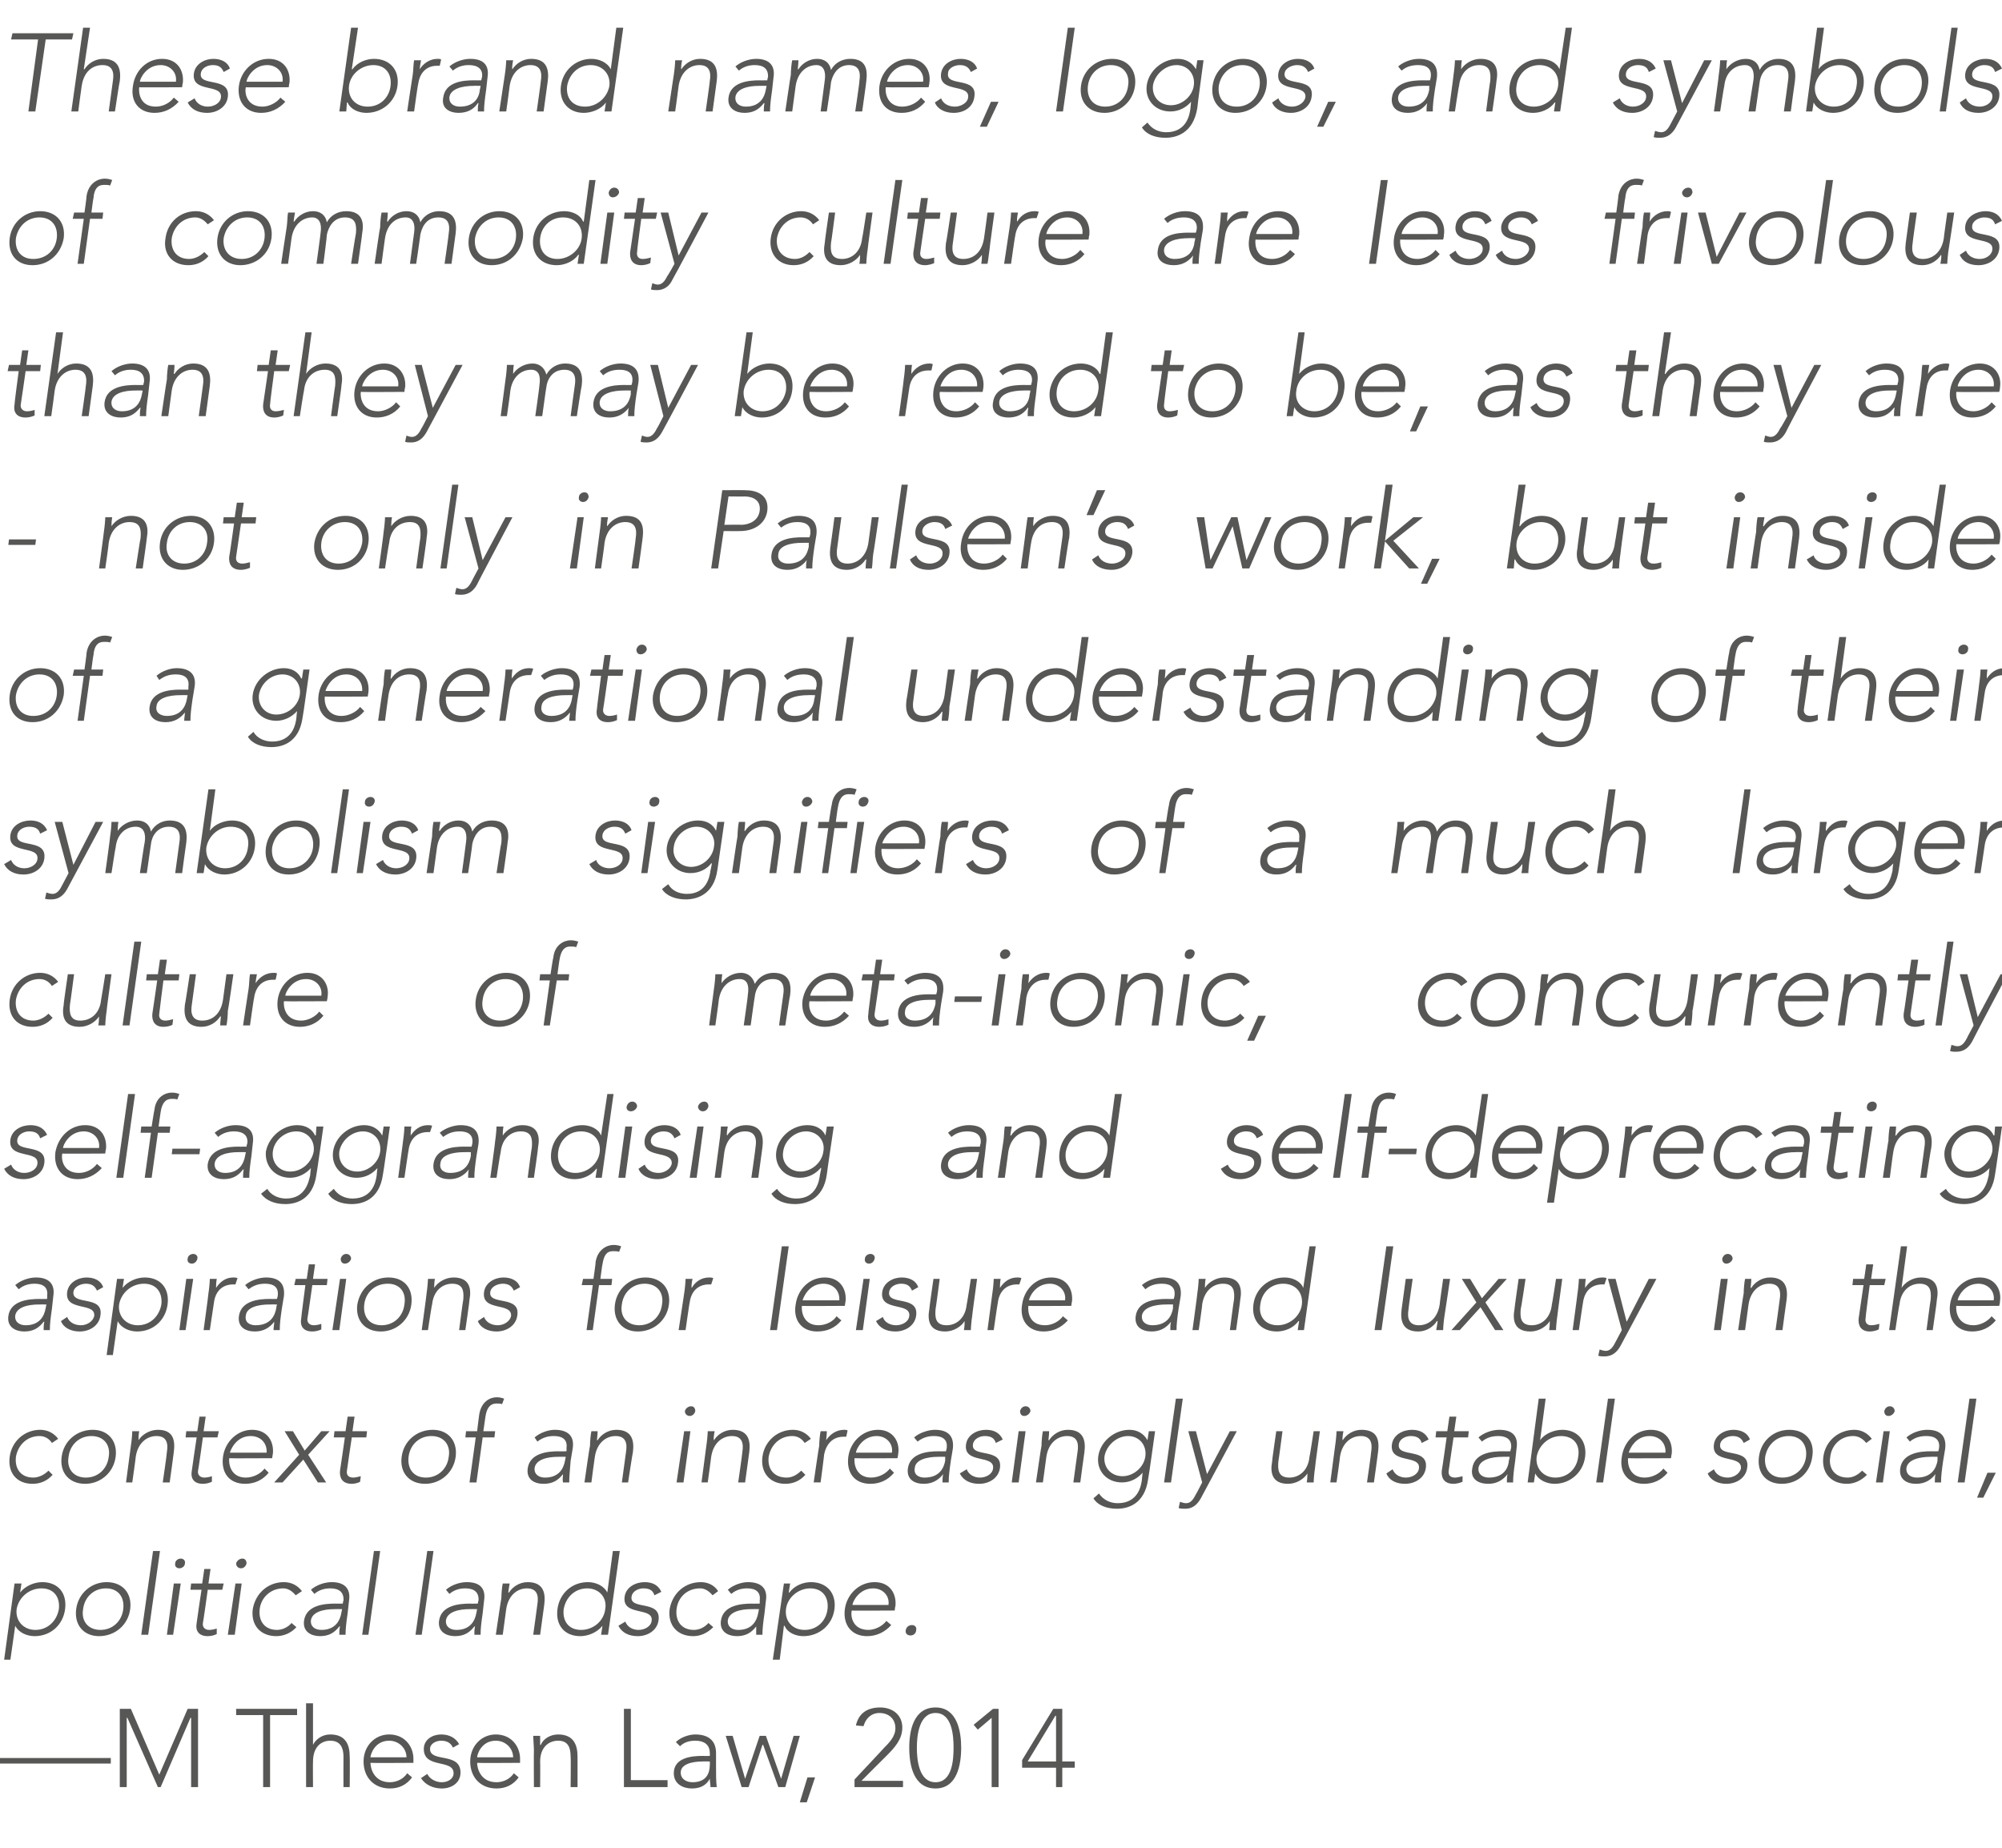 <?xml version="1.0" standalone="no"?><!DOCTYPE svg PUBLIC "-//W3C//DTD SVG 1.1//EN" "http://www.w3.org/Graphics/SVG/1.1/DTD/svg11.dtd"><svg xmlns="http://www.w3.org/2000/svg" version="1.1" width="289.1px" height="266.9px" viewBox="0 -4 289.1 266.9" style="top:-4px"><desc>These brand names, logos, and symbols of commodity culture are less frivolous than they may be read to be, as they ar...</desc><defs/><g id="Polygon72495"><path d="m0 249.9h16v.8h-16v-.8zm17.3-7.1h1.6l4.1 9.5l4.1-9.5h1.5v11.3h-1v-10h-.1l-4.3 10h-.4l-4.4-10h-.1v10h-1v-11.3zm20.7.9h-3.9v-.9h8.8v.9H39v10.4h-1v-10.4zm6.2-1.7h1v6c.4-.8 1.3-1.5 2.5-1.5c2.3 0 2.8 1.6 2.8 3.2c.04 0 0 4.4 0 4.4h-.9s-.02-4.36 0-4.4c0-1.2-.4-2.3-1.9-2.3c-1.4 0-2.5 1-2.5 3c-.03 0 0 3.7 0 3.7h-1V242zm15.3 10.7c-.8 1.1-1.9 1.6-3.2 1.6c-2.3 0-3.8-1.6-3.8-3.9c0-2.2 1.6-3.9 3.7-3.9c2.3 0 3.5 1.8 3.5 3.5v.6s-6.21.04-6.2 0c0 .8.5 2.8 2.8 2.8c1 0 2-.5 2.5-1.3l.7.6zm-.8-2.9c0-1.3-1.1-2.4-2.5-2.4c-2.1 0-2.7 2-2.7 2.4h5.2zm3 2.4c.4.8 1.3 1.2 2.1 1.2c.9 0 1.7-.5 1.7-1.3c0-2.1-4.3-.6-4.3-3.5c0-1.4 1.3-2.1 2.5-2.1c1.2 0 2.1.5 2.6 1.4l-.9.5c-.3-.7-.9-1-1.7-1c-.7 0-1.6.4-1.6 1.2c0 2 4.4.4 4.4 3.4c0 1.5-1.3 2.3-2.7 2.3c-1.2 0-2.4-.5-3-1.5l.9-.6zm13.2.5c-.8 1.1-1.9 1.6-3.2 1.6c-2.3 0-3.8-1.6-3.8-3.9c0-2.2 1.6-3.9 3.7-3.9c2.3 0 3.5 1.8 3.5 3.5v.6s-6.22.04-6.2 0c0 .8.5 2.8 2.8 2.8c1 0 2-.5 2.5-1.3l.7.6zm-.8-2.9c0-1.3-1.1-2.4-2.5-2.4c-2.1 0-2.7 2-2.7 2.4h5.2zm3-1c0-.6-.1-1.7-.1-2.1h1v1.3h.1c.3-.8 1.3-1.5 2.5-1.5c2.3 0 2.8 1.6 2.8 3.2c.01 0 0 4.4 0 4.4h-1s.05-4.36 0-4.4c0-1.2-.3-2.3-1.8-2.3c-1.4 0-2.6 1-2.6 3c.03 0 0 3.7 0 3.7h-.9s-.03-5.32 0-5.3zm13-6h1v10.3h5.3v1h-6.3v-11.3zm13.3 8.2c0 1.4 0 2.2.1 3.1h-.9c0-.4-.1-.8-.1-1.2c-.5.9-1.3 1.4-2.6 1.4c-1.2 0-2.6-.6-2.6-2.2c0-2.3 2.7-2.5 4.1-2.5c.01.02 1.1 0 1.1 0c0 0 .03-.43 0-.4c0-1.3-.9-1.8-2.1-1.8c-.8 0-1.6.2-2.2.8l-.6-.6c.7-.7 1.9-1.1 2.8-1.1c1.8 0 3 .8 3 2.7v1.8zm-1.9-.6c-1.6 0-3.2.4-3.2 1.6c0 1 .9 1.4 1.7 1.4c2 0 2.5-1.3 2.5-2.5c.03-.02 0-.5 0-.5c0 0-1.03-.02-1 0zm3.3-3.7h1l1.8 6.2l2.1-6.2h.9l2.2 6.2l1.8-6.2h.9l-2.1 7.4h-1l-2.2-6.1h-.1l-2 6.1h-1l-2.3-7.4zm11.8 6h1.1l-1.2 3.6h-1l1.1-3.6zm6.8.3s4.25-4.52 4.2-4.5c.8-.8 1.7-1.7 1.7-2.9c0-1.4-1-2.2-2.3-2.2c-1.2 0-2 .8-2.3 1.9l-1.1-.1c.4-1.8 1.7-2.6 3.5-2.6c1.7 0 3.2 1 3.2 2.9c0 1.7-1.1 2.9-2.3 4.1c-.02 0-3.6 3.6-3.6 3.6h6v.9h-7V253zm11.7-10.4c3.1 0 3.7 3.4 3.7 5.8c0 2.5-.6 5.9-3.7 5.9c-3.2 0-3.8-3.4-3.8-5.9c0-2.4.6-5.8 3.8-5.8zm0 10.8c2.4 0 2.6-3.2 2.6-5c0-1.7-.2-5-2.6-5c-2.4 0-2.7 3.3-2.7 5c0 1.8.3 5 2.7 5zm8.1-9.3l-2 1.7l-.6-.7l2.8-2.3h.8v11.3h-1v-10zm9.3 7.2h-4.9v-1.1l4.5-7.4h1.3v7.6h1.8v.9h-1.8v2.8h-.9v-2.8zm0-7.5h-.1l-4 6.6h4.1v-6.6z" stroke="none" fill="#575756"/></g><g id="Polygon72494"><path d="m2.1 224.7h1l-.2 1.3s.03 0 0 0c.8-1 2.1-1.5 3.2-1.5c2.3 0 3.6 1.6 3.3 3.9c-.3 2.3-2.1 3.9-4.4 3.9c-1.1 0-2.3-.5-2.8-1.5c.04 0 0 0 0 0l-.7 4.9h-.9l1.5-11zm3 6.7c1.8 0 3.1-1.3 3.4-3c.2-1.7-.7-3-2.5-3c-1.8 0-3.3 1.3-3.6 3c-.2 1.7 1 3 2.7 3zm10.3-6.9c2.3 0 3.7 1.6 3.4 3.9c-.3 2.3-2.2 3.9-4.5 3.9c-2.2 0-3.6-1.6-3.3-3.9c.3-2.3 2.2-3.9 4.4-3.9zm-.9 6.9c1.8 0 3.1-1.3 3.3-3c.2-1.7-.7-3-2.5-3c-1.8 0-3.1 1.3-3.3 3c-.3 1.7.7 3 2.5 3zm7.6-11.4h1l-1.7 12.1h-1l1.7-12.1zm3 4.7h1l-1.1 7.4h-.9l1-7.4zm1-3.6c.4 0 .7.3.6.7c0 .4-.4.7-.8.7c-.4 0-.7-.3-.6-.7c0-.4.4-.7.8-.7zm6 4.5H30s-.66 4.78-.7 4.8c-.1.6.3 1 .9 1c.4 0 .8-.1 1.1-.2v.8c-.4.2-.9.3-1.3.3c-1.4 0-1.8-.9-1.6-1.9c-.02-.02.7-4.8.7-4.8h-1.6l.1-.9h1.6l.3-2.1h.9l-.3 2.1h2.2l-.2.9zm1.9-.9h.9l-1 7.4h-1l1.1-7.4zm1-3.6c.4 0 .6.3.6.7c-.1.4-.4.7-.8.7c-.4 0-.7-.3-.7-.7c.1-.4.5-.7.9-.7zm7.8 9.9c-.8.9-1.9 1.3-2.9 1.3c-2.3 0-3.7-1.6-3.4-3.9c.4-2.3 2.2-3.9 4.5-3.9c1.1 0 2 .5 2.6 1.3l-.9.6c-.5-.6-1.1-1-1.8-1c-1.8 0-3.2 1.3-3.4 3c-.2 1.7.7 3 2.5 3c.8 0 1.6-.4 2.1-1l.7.6zm7.4-2c-.2 1.4-.3 2.2-.3 3.1h-.9c0-.4 0-.8.1-1.2h-.1c-.7.9-1.5 1.4-2.8 1.4c-1.2 0-2.5-.6-2.3-2.2c.3-2.3 3-2.5 4.5-2.5c-.03.02 1.1 0 1.1 0c0 0 .05-.43.1-.4c.1-1.3-.7-1.8-1.9-1.8c-.8 0-1.6.2-2.3.8l-.5-.6c.8-.7 2-1.1 3-1.1c1.7 0 2.8.8 2.5 2.7l-.2 1.8zm-1.9-.6c-1.6 0-3.2.4-3.4 1.6c-.1 1 .7 1.4 1.5 1.4c2 0 2.7-1.3 2.9-2.5l.1-.5s-1.07-.02-1.1 0zM54 220h.9l-1.7 12.1h-.9L54 220zm7.7 0h.9l-1.7 12.1h-.9l1.7-12.1zm8 9c-.2 1.4-.3 2.2-.3 3.1h-.9c0-.4 0-.8.1-1.2h-.1c-.7.9-1.5 1.4-2.8 1.4c-1.2 0-2.5-.6-2.3-2.2c.3-2.3 3-2.5 4.5-2.5c-.03.02 1.1 0 1.1 0c0 0 .05-.43.1-.4c.1-1.3-.7-1.8-1.9-1.8c-.8 0-1.6.2-2.3.8l-.5-.6c.8-.7 2-1.1 3-1.1c1.8 0 2.8.8 2.5 2.7l-.2 1.8zm-1.9-.6c-1.6 0-3.2.4-3.4 1.6c-.1 1 .7 1.4 1.5 1.4c2 0 2.7-1.3 2.9-2.5l.1-.5s-1.06-.02-1.1 0zm4.6-1.6c0-.6.1-1.7.2-2.1h1c-.1.5-.2 1.2-.2 1.3h.1c.5-.8 1.5-1.5 2.7-1.5c2.3 0 2.6 1.6 2.4 3.2l-.6 4.4h-1s.61-4.36.6-4.4c.2-1.2 0-2.3-1.5-2.3c-1.4 0-2.7 1-3 3l-.5 3.7h-1s.78-5.32.8-5.3zm14.6 4s-.03 0 0 0c-.8 1-2.1 1.5-3.2 1.5c-2.3 0-3.6-1.6-3.3-3.9c.3-2.3 2.1-3.9 4.4-3.9c1.1 0 2.3.5 2.8 1.5c-.04 0 0 0 0 0l.8-6h1l-1.7 12.1h-1l.2-1.3zm-2.2-5.4c-1.8 0-3.1 1.3-3.4 3c-.2 1.7.7 3 2.5 3c1.8 0 3.3-1.3 3.5-3c.3-1.7-.9-3-2.6-3zm5.5 4.8c.3.8 1.1 1.2 1.9 1.2c.9 0 1.8-.5 1.9-1.3c.3-2.1-4.3-.6-3.9-3.5c.2-1.4 1.6-2.1 2.9-2.1c1.2 0 2 .5 2.4 1.4l-1 .5c-.2-.7-.7-1-1.6-1c-.7 0-1.6.4-1.7 1.2c-.3 2 4.3.4 3.9 3.4c-.2 1.5-1.6 2.3-3 2.3c-1.3 0-2.3-.5-2.8-1.5l1-.6zm12.7.8c-.9.9-1.9 1.3-2.9 1.3c-2.3 0-3.7-1.6-3.4-3.9c.4-2.3 2.2-3.9 4.5-3.9c1.1 0 2 .5 2.5 1.3l-.8.6c-.5-.6-1.1-1-1.8-1c-1.9 0-3.2 1.3-3.4 3c-.2 1.7.7 3 2.5 3c.8 0 1.6-.4 2.1-1l.7.6zm7.4-2c-.2 1.4-.3 2.2-.3 3.1h-.9v-1.2c-.7.9-1.5 1.4-2.8 1.4c-1.2 0-2.5-.6-2.3-2.2c.3-2.3 3-2.5 4.5-2.5c-.04.02 1.1 0 1.1 0c0 0 .04-.43 0-.4c.2-1.3-.6-1.8-1.8-1.8c-.8 0-1.6.2-2.3.8l-.5-.6c.8-.7 2-1.1 2.9-1.1c1.8 0 2.9.8 2.6 2.7l-.2 1.8zm-1.9-.6c-1.6 0-3.2.4-3.4 1.6c-.1 1 .7 1.4 1.5 1.4c2 0 2.7-1.3 2.9-2.5l.1-.5s-1.07-.02-1.1 0zm4.7-3.7h.9l-.2 1.3h.1c.7-1 2-1.5 3.1-1.5c2.3 0 3.7 1.6 3.4 3.9c-.3 2.3-2.2 3.9-4.5 3.9c-1.1 0-2.3-.5-2.7-1.5h-.1l-.6 4.9h-1l1.6-11zm3 6.7c1.8 0 3.1-1.3 3.3-3c.2-1.7-.7-3-2.5-3c-1.7 0-3.3 1.3-3.5 3c-.2 1.7.9 3 2.7 3zm12.5-.7c-1 1.1-2.2 1.6-3.5 1.6c-2.2 0-3.5-1.6-3.2-3.9c.3-2.2 2.1-3.9 4.3-3.9c2.3 0 3.2 1.8 3 3.5c-.04-.03-.1.6-.1.6c0 0-6.24.04-6.2 0c-.2.8.1 2.8 2.4 2.8c.9 0 2-.5 2.6-1.3l.7.6zm-.4-2.9c.2-1.3-.8-2.4-2.2-2.4c-2.1 0-3 2-3 2.4h5.2zm3.4 2.9c.4 0 .7.3.6.7c0 .5-.4.8-.8.8c-.5 0-.8-.3-.7-.8c.1-.4.4-.7.9-.7z" stroke="none" fill="#575756"/></g><g id="Polygon72493"><path d="m7.6 209c-.8.9-1.8 1.3-2.9 1.3c-2.3 0-3.6-1.6-3.3-3.9c.3-2.3 2.2-3.9 4.4-3.9c1.1 0 2 .5 2.6 1.3l-.9.6c-.4-.6-1-1-1.8-1c-1.8 0-3.1 1.3-3.4 3c-.2 1.7.7 3 2.5 3c.8 0 1.6-.4 2.2-1l.6.6zm5.8-6.5c2.2 0 3.6 1.6 3.3 3.9c-.3 2.3-2.2 3.9-4.4 3.9c-2.3 0-3.7-1.6-3.4-3.9c.3-2.3 2.2-3.9 4.5-3.9zm-1 6.9c1.8 0 3.1-1.3 3.3-3c.3-1.7-.7-3-2.5-3c-1.8 0-3.1 1.3-3.3 3c-.3 1.7.7 3 2.5 3zm6.5-4.6c.1-.6.2-1.7.2-2.1h1c-.1.5-.1 1.2-.1 1.3c.5-.8 1.6-1.5 2.8-1.5c2.3 0 2.5 1.6 2.3 3.2c.02 0-.6 4.4-.6 4.4h-1s.64-4.36.6-4.4c.2-1.2 0-2.3-1.5-2.3c-1.4 0-2.7 1-3 3c.03 0-.5 3.7-.5 3.7h-.9l.7-5.3zm12.5-1.2h-2.1s-.66 4.78-.7 4.8c-.1.6.3 1 .9 1c.4 0 .8-.1 1.1-.2v.8c-.4.2-.9.3-1.3.3c-1.4 0-1.8-.9-1.6-1.9c-.02-.02.7-4.8.7-4.8h-1.6l.1-.9h1.6l.3-2.1h.9l-.3 2.1h2.2l-.2.9zm7.4 5.1c-.9 1.1-2.1 1.6-3.4 1.6c-2.3 0-3.5-1.6-3.2-3.9c.3-2.2 2.1-3.9 4.2-3.9c2.3 0 3.2 1.8 3 3.5c-.01-.03-.1.6-.1.6c0 0-6.21.04-6.2 0c-.1.8.2 2.8 2.4 2.8c1 0 2.1-.5 2.7-1.3l.6.6zm-.3-2.9c.1-1.3-.8-2.4-2.3-2.4c-2.1 0-2.9 2-3 2.4h5.3zm4.7.3l-2.1-3.4h1.2l1.7 2.8l2.4-2.8h1.2l-3.1 3.4l2.6 4h-1.2l-2.1-3.3l-3 3.3h-1.2l3.6-4zm9.7-2.5h-2.1s-.72 4.78-.7 4.8c-.1.6.2 1 .9 1c.3 0 .7-.1 1.1-.2l-.1.8c-.3.2-.9.3-1.2.3c-1.4 0-1.8-.9-1.7-1.9c.02-.02.7-4.8.7-4.8h-1.6l.1-.9h1.6l.3-2.1h1l-.3 2.1h2.1l-.1.9zm9.6-1.1c2.2 0 3.6 1.6 3.3 3.9c-.3 2.3-2.2 3.9-4.4 3.9c-2.3 0-3.7-1.6-3.4-3.9c.3-2.3 2.2-3.9 4.5-3.9zm-1 6.9c1.8 0 3.1-1.3 3.3-3c.3-1.7-.7-3-2.5-3c-1.8 0-3.1 1.3-3.3 3c-.2 1.7.7 3 2.5 3zm7.2-5.8h-1.5l.1-.9h1.6s.29-2.41.3-2.4c.3-1.9 1.6-2.5 2.5-2.5c.5 0 .8.1 1.1.2l-.3.8c-.2-.1-.5-.1-.8-.1c-.9 0-1.4.6-1.6 1.9l-.3 2.1h1.7l-.1.9h-1.7l-.9 6.5h-1l.9-6.5zm13.7 3.4c-.1 1.4-.2 2.2-.2 3.1h-.9c-.1-.4 0-.8 0-1.2c-.7.9-1.5 1.4-2.8 1.4c-1.3 0-2.5-.6-2.3-2.2c.3-2.3 3-2.5 4.5-2.5c-.05.02 1.1 0 1.1 0c0 0 .04-.43 0-.4c.2-1.3-.6-1.8-1.8-1.8c-.9 0-1.6.2-2.4.8l-.4-.6c.8-.7 2-1.1 2.9-1.1c1.8 0 2.9.8 2.6 2.7l-.3 1.8zm-1.8-.6c-1.6 0-3.2.4-3.4 1.6c-.1 1 .7 1.4 1.5 1.4c2 0 2.7-1.3 2.9-2.5l.1-.5s-1.08-.02-1.1 0zm4.6-1.6c0-.6.1-1.7.2-2.1h.9c0 .5-.1 1.2-.1 1.3h.1c.5-.8 1.5-1.5 2.7-1.5c2.3 0 2.6 1.6 2.4 3.2c-.03 0-.7 4.4-.7 4.4h-.9l.6-4.4c.2-1.2 0-2.3-1.5-2.3c-1.4 0-2.7 1-3 3c-.02 0-.5 3.7-.5 3.7h-1s.76-5.32.8-5.3zm13.6-2.1h.9l-1 7.4h-1l1.1-7.4zm1-3.6c.4 0 .6.3.6.7c-.1.4-.4.7-.8.7c-.4 0-.7-.3-.7-.7c.1-.4.5-.7.9-.7zm2.2 5.7c.1-.6.2-1.7.2-2.1h1c-.1.5-.2 1.2-.1 1.3c.5-.8 1.5-1.5 2.7-1.5c2.3 0 2.6 1.6 2.4 3.2l-.6 4.4h-1s.63-4.36.6-4.4c.2-1.2 0-2.3-1.5-2.3c-1.4 0-2.7 1-3 3c.02 0-.5 3.7-.5 3.7h-.9l.7-5.3zm14.3 4.2c-.8.9-1.8 1.3-2.9 1.3c-2.2 0-3.6-1.6-3.3-3.9c.3-2.3 2.2-3.9 4.4-3.9c1.1 0 2 .5 2.6 1.3l-.9.6c-.4-.6-1-1-1.8-1c-1.8 0-3.1 1.3-3.4 3c-.2 1.7.7 3 2.6 3c.8 0 1.5-.4 2.1-1l.6.6zm2-4.2c0-.6.1-1.7.2-2.1h.9c0 .5-.1 1.2-.1 1.3c.6-.9 1.5-1.5 2.6-1.5c.2 0 .3 0 .5.1l-.2.9h-.4c-1.6 0-2.5 1.1-2.8 2.6c.04-.04-.5 4-.5 4h-1s.77-5.32.8-5.3zm10.8 3.9c-.9 1.1-2.1 1.6-3.4 1.6c-2.3 0-3.5-1.6-3.2-3.9c.3-2.2 2.1-3.9 4.3-3.9c2.2 0 3.2 1.8 2.9 3.5c.03-.03-.1.6-.1.6c0 0-6.17.04-6.2 0c-.1.8.2 2.8 2.4 2.8c1 0 2.1-.5 2.7-1.3l.6.6zm-.3-2.9c.2-1.3-.8-2.4-2.2-2.4c-2.1 0-3 2-3 2.4h5.2zm8.5 1.2c-.2 1.4-.3 2.2-.3 3.1h-.9c0-.4 0-.8.1-1.2c-.7.9-1.6 1.4-2.8 1.4c-1.3 0-2.5-.6-2.3-2.2c.3-2.3 3-2.5 4.4-2.5c.02.02 1.1 0 1.1 0l.1-.4c.2-1.3-.6-1.8-1.8-1.8c-.9 0-1.6.2-2.4.8l-.5-.6c.8-.7 2.1-1.1 3-1.1c1.8 0 2.8.8 2.6 2.7l-.3 1.8zm-1.8-.6c-1.6 0-3.3.4-3.4 1.6c-.2 1 .6 1.4 1.4 1.4c2.1 0 2.8-1.3 3-2.5c-.03-.02 0-.5 0-.5c0 0-1.01-.02-1 0zm4.1 1.8c.3.8 1.1 1.2 1.9 1.2c.9 0 1.8-.5 1.9-1.3c.3-2.1-4.3-.6-3.9-3.5c.2-1.4 1.6-2.1 2.9-2.1c1.2 0 2 .5 2.4 1.4l-1 .5c-.2-.7-.7-1-1.6-1c-.7 0-1.6.4-1.7 1.2c-.3 2 4.3.4 3.9 3.4c-.2 1.5-1.6 2.3-3 2.3c-1.3 0-2.3-.5-2.8-1.5l1-.6zm7.5-5.5h1l-1 7.4h-1l1-7.4zm1-3.6c.4 0 .7.3.7.7c-.1.4-.5.7-.9.7c-.4 0-.6-.3-.6-.7c.1-.4.4-.7.8-.7zm2.3 5.7c0-.6.1-1.7.2-2.1h.9c0 .5-.1 1.2-.1 1.3h.1c.5-.8 1.5-1.5 2.7-1.5c2.3 0 2.6 1.6 2.4 3.2c-.02 0-.6 4.4-.6 4.4h-1l.6-4.4c.2-1.2 0-2.3-1.5-2.3c-1.4 0-2.7 1-3 3l-.5 3.7h-1s.77-5.32.8-5.3zm15.4 4.8c-.5 3.7-3 4.3-4.5 4.3c-1.5 0-2.8-.5-3.4-1.5l.8-.7c.6.9 1.6 1.4 2.7 1.4c3 0 3.4-2.6 3.5-3.4c-.02-.02.1-1 .1-1c0 0-.01-.04 0 0c-.7.8-1.7 1.4-3 1.4c-2.2 0-3.7-1.7-3.4-3.8c.3-2.1 2.3-3.8 4.5-3.8c1.2 0 2.1.6 2.6 1.5c-.05-.05 0 0 0 0l.2-1.3h.9s-.96 6.92-1 6.9zm-2.9-6.2c-1.6 0-3.1 1.3-3.4 2.9c-.2 1.6.9 2.9 2.6 2.9c1.6 0 3.1-1.3 3.3-2.9c.2-1.6-.9-2.9-2.5-2.9zm6.9-5.4h1l-1.7 12.1h-1l1.7-12.1zm3.6 14.4c-.5.9-1.2 1.5-2.2 1.5c-.4 0-.7 0-1-.1l.2-.9c.3.1.6.2.9.2c.7 0 1.1-.7 1.4-1.3c.01.04.9-1.7.9-1.7l-2-7.4h1.1l1.6 6.2l3.3-6.2h1l-5.2 9.7zm16.5-4.4c-.1.6-.2 1.7-.2 2.1h-1c.1-.5.1-1.2.1-1.3c-.5.8-1.6 1.5-2.8 1.5c-2.3 0-2.6-1.6-2.3-3.2c-.04 0 .6-4.4.6-4.4h.9s-.57 4.36-.6 4.4c-.1 1.2 0 2.3 1.6 2.3c1.4 0 2.7-1 2.9-3c.03 0 .6-3.7.6-3.7h.9s-.74 5.32-.7 5.3zm2.9-3.2c.1-.6.2-1.7.2-2.1h1c-.1.5-.2 1.2-.1 1.3c.5-.8 1.5-1.5 2.7-1.5c2.4 0 2.6 1.6 2.4 3.2c.02 0-.6 4.4-.6 4.4h-1s.64-4.36.6-4.4c.2-1.2 0-2.3-1.5-2.3c-1.4 0-2.7 1-3 3c.03 0-.5 3.7-.5 3.7h-.9l.7-5.3zm8.3 3.4c.3.8 1.1 1.2 1.9 1.2c.9 0 1.8-.5 1.9-1.3c.3-2.1-4.3-.6-3.9-3.5c.2-1.4 1.6-2.1 2.9-2.1c1.2 0 2 .5 2.4 1.4l-1 .5c-.2-.7-.7-1-1.6-1c-.7 0-1.6.4-1.7 1.2c-.3 2 4.3.4 3.9 3.4c-.2 1.5-1.6 2.3-3 2.3c-1.3 0-2.3-.5-2.7-1.5l.9-.6zm10.9-4.6h-2.1s-.71 4.78-.7 4.8c-.1.6.2 1 .9 1c.3 0 .7-.1 1.1-.2v.8c-.4.2-1 .3-1.3.3c-1.4 0-1.8-.9-1.7-1.9c.03-.02.7-4.8.7-4.8h-1.6l.1-.9h1.6l.3-2.1h1l-.3 2.1h2.1l-.1.9zm6.8 3.4c-.2 1.4-.3 2.2-.3 3.1h-.9c0-.4 0-.8.1-1.2c-.7.9-1.6 1.4-2.8 1.4c-1.3 0-2.6-.6-2.3-2.2c.3-2.3 2.9-2.5 4.4-2.5c0 .02 1.1 0 1.1 0c0 0 .08-.43.1-.4c.2-1.3-.7-1.8-1.8-1.8c-.9 0-1.7.2-2.4.8l-.5-.6c.8-.7 2-1.1 3-1.1c1.8 0 2.8.8 2.5 2.7l-.2 1.8zm-1.8-.6c-1.6 0-3.3.4-3.5 1.6c-.1 1 .7 1.4 1.5 1.4c2.1 0 2.8-1.3 2.9-2.5c.04-.02.1-.5.1-.5c0 0-1.03-.02-1 0zm5.2-8.4h1l-.8 6s.01 0 0 0c.7-1 2.1-1.5 3.2-1.5c2.2 0 3.6 1.6 3.3 3.9c-.3 2.3-2.2 3.9-4.4 3.9c-1.1 0-2.3-.5-2.8-1.5c.02 0 0 0 0 0l-.2 1.3h-.9l1.6-12.1zm2.4 11.4c1.8 0 3.1-1.3 3.3-3c.3-1.7-.6-3-2.5-3c-1.7 0-3.2 1.3-3.5 3c-.2 1.7 1 3 2.7 3zm7.6-11.4h1l-1.7 12.1h-1l1.7-12.1zm8.6 10.7c-.9 1.1-2.1 1.6-3.4 1.6c-2.3 0-3.6-1.6-3.2-3.9c.3-2.2 2-3.9 4.2-3.9c2.3 0 3.2 1.8 3 3.5c-.02-.03-.1.6-.1.6c0 0-6.22.04-6.2 0c-.1.8.2 2.8 2.4 2.8c1 0 2.1-.5 2.7-1.3l.6.6zm-.3-2.9c.1-1.3-.8-2.4-2.3-2.4c-2.1 0-2.9 2-3 2.4h5.3zm7 2.4c.3.8 1.1 1.2 2 1.2c.8 0 1.7-.5 1.9-1.3c.2-2.1-4.3-.6-3.9-3.5c.2-1.4 1.6-2.1 2.8-2.1c1.2 0 2.1.5 2.4 1.4l-.9.5c-.3-.7-.8-1-1.6-1c-.7 0-1.7.4-1.8 1.2c-.3 2 4.4.4 3.9 3.4c-.2 1.5-1.6 2.3-3 2.3c-1.2 0-2.3-.5-2.7-1.5l.9-.6zm10.9-5.7c2.3 0 3.7 1.6 3.3 3.9c-.3 2.3-2.1 3.9-4.4 3.9c-2.3 0-3.6-1.6-3.3-3.9c.3-2.3 2.1-3.9 4.4-3.9zm-1 6.9c1.8 0 3.2-1.3 3.4-3c.2-1.7-.7-3-2.5-3c-1.8 0-3.1 1.3-3.4 3c-.2 1.7.7 3 2.5 3zm12.2-.4c-.9.9-1.9 1.3-2.9 1.3c-2.3 0-3.7-1.6-3.4-3.9c.3-2.3 2.2-3.9 4.5-3.9c1 0 1.9.5 2.5 1.3l-.8.6c-.5-.6-1.1-1-1.9-1c-1.8 0-3.1 1.3-3.3 3c-.3 1.7.7 3 2.5 3c.8 0 1.5-.4 2.1-1l.7.6zm2.4-6.3h.9l-1 7.4h-1l1.1-7.4zm.9-3.6c.4 0 .7.3.7.7c-.1.4-.5.7-.9.7c-.4 0-.6-.3-.6-.7c.1-.4.4-.7.8-.7zm7.7 7.9c-.2 1.4-.3 2.2-.3 3.1h-.9c0-.4 0-.8.1-1.2c-.7.9-1.6 1.4-2.8 1.4c-1.3 0-2.5-.6-2.3-2.2c.3-2.3 3-2.5 4.4-2.5c.01.02 1.1 0 1.1 0l.1-.4c.2-1.3-.6-1.8-1.8-1.8c-.9 0-1.7.2-2.4.8l-.5-.6c.8-.7 2-1.1 3-1.1c1.8 0 2.8.8 2.6 2.7l-.3 1.8zm-1.8-.6c-1.6 0-3.3.4-3.5 1.6c-.1 1 .7 1.4 1.5 1.4c2.1 0 2.8-1.3 3-2.5c-.04-.02 0-.5 0-.5c0 0-1.02-.02-1 0zm5.6-8.4h1l-1.7 12.1h-1l1.7-12.1zm2.6 10.7h1.2l-1.8 3.6h-.9l1.5-3.6z" stroke="none" fill="#575756"/></g><g id="Polygon72492"><path d="m7.5 185c-.2 1.4-.3 2.2-.3 3.1h-.9c0-.4 0-.8.1-1.2h-.1c-.7.9-1.5 1.4-2.8 1.4c-1.2 0-2.5-.6-2.3-2.2c.3-2.3 3-2.5 4.5-2.5c-.04.02 1.1 0 1.1 0c0 0 .05-.43 0-.4c.2-1.3-.6-1.8-1.8-1.8c-.8 0-1.6.2-2.3.8l-.5-.6c.8-.7 2-1.1 3-1.1c1.7 0 2.8.8 2.5 2.7l-.2 1.8zm-1.9-.6c-1.6 0-3.2.4-3.4 1.6c-.1 1 .7 1.4 1.5 1.4c2 0 2.7-1.3 2.9-2.5l.1-.5s-1.07-.02-1.1 0zm4.1 1.8c.3.8 1.1 1.2 2 1.2c.8 0 1.7-.5 1.9-1.3c.3-2.1-4.3-.6-3.9-3.5c.2-1.4 1.6-2.1 2.8-2.1c1.2 0 2.1.5 2.4 1.4l-.9.5c-.3-.7-.8-1-1.6-1c-.7 0-1.7.4-1.8 1.2c-.2 2 4.4.4 3.9 3.4c-.2 1.5-1.6 2.3-3 2.3c-1.2 0-2.3-.5-2.7-1.5l.9-.6zm7.2-5.5h1l-.2 1.3s.03 0 0 0c.8-1 2.1-1.5 3.2-1.5c2.3 0 3.6 1.6 3.3 3.9c-.3 2.3-2.1 3.9-4.4 3.9c-1.1 0-2.3-.5-2.8-1.5c.04 0 0 0 0 0l-.7 4.9h-.9l1.5-11zm3 6.7c1.8 0 3.1-1.3 3.4-3c.2-1.7-.7-3-2.5-3c-1.8 0-3.3 1.3-3.6 3c-.2 1.7 1 3 2.7 3zm7-6.7h1l-1.1 7.4h-.9l1-7.4zm1-3.6c.4 0 .7.3.6.7c-.1.4-.4.7-.8.7c-.4 0-.7-.3-.6-.7c0-.4.4-.7.8-.7zm2.2 5.7c.1-.6.2-1.7.2-2.1h1c-.1.5-.1 1.2-.1 1.3c.6-.9 1.4-1.5 2.5-1.5c.2 0 .4 0 .6.1l-.3.9h-.3c-1.7 0-2.6 1.1-2.8 2.6l-.6 4h-.9s.73-5.32.7-5.3zm10.6 2.2c-.2 1.4-.3 2.2-.3 3.1h-.9c0-.4.1-.8.1-1.2c-.7.9-1.6 1.4-2.8 1.4c-1.3 0-2.5-.6-2.3-2.2c.3-2.3 3-2.5 4.4-2.5c.03.02 1.1 0 1.1 0l.1-.4c.2-1.3-.6-1.8-1.8-1.8c-.9 0-1.6.2-2.4.8l-.5-.6c.8-.7 2.1-1.1 3-1.1c1.8 0 2.8.8 2.6 2.7l-.3 1.8zm-1.8-.6c-1.6 0-3.3.4-3.4 1.6c-.2 1 .6 1.4 1.4 1.4c2.1 0 2.8-1.3 3-2.5c-.03-.02.1-.5.1-.5c0 0-1.1-.02-1.1 0zm8.3-2.8h-2.1s-.67 4.78-.7 4.8c-.1.6.3 1 .9 1c.4 0 .8-.1 1.1-.2v.8c-.4.2-.9.3-1.3.3c-1.4 0-1.8-.9-1.6-1.9c-.03-.02.6-4.8.6-4.8h-1.6l.2-.9h1.6l.3-2.1h.9l-.3 2.1h2.1l-.1.9zm1.9-.9h.9l-1 7.4h-1l1.1-7.4zm.9-3.6c.4 0 .7.3.7.7c-.1.4-.5.7-.9.7c-.4 0-.6-.3-.6-.7c.1-.4.4-.7.8-.7zm6.1 3.4c2.3 0 3.6 1.6 3.3 3.9c-.3 2.3-2.2 3.9-4.4 3.9c-2.3 0-3.7-1.6-3.4-3.9c.4-2.3 2.2-3.9 4.5-3.9zm-1 6.9c1.8 0 3.1-1.3 3.3-3c.3-1.7-.6-3-2.4-3c-1.9 0-3.2 1.3-3.4 3c-.2 1.7.7 3 2.5 3zm6.5-4.6c.1-.6.2-1.7.2-2.1h1c-.1.5-.1 1.2-.1 1.3c.5-.8 1.6-1.5 2.8-1.5c2.3 0 2.6 1.6 2.3 3.2c.04 0-.6 4.4-.6 4.4h-.9s.56-4.36.6-4.4c.1-1.2 0-2.3-1.6-2.3c-1.4 0-2.7 1-2.9 3c-.05 0-.6 3.7-.6 3.7h-.9s.73-5.32.7-5.3zm8.3 3.4c.3.8 1.1 1.2 2 1.2c.8 0 1.7-.5 1.9-1.3c.2-2.1-4.3-.6-3.9-3.5c.2-1.4 1.6-2.1 2.8-2.1c1.2 0 2.1.5 2.4 1.4l-.9.5c-.3-.7-.8-1-1.6-1c-.7 0-1.7.4-1.8 1.2c-.3 2 4.4.4 3.9 3.4c-.2 1.5-1.6 2.3-3 2.3c-1.2 0-2.3-.5-2.7-1.5l.9-.6zm15.7-4.6H84l.2-.9h1.5s.35-2.41.3-2.4c.3-1.9 1.7-2.5 2.6-2.5c.5 0 .8.1 1.1.2l-.3.8c-.2-.1-.5-.1-.9-.1c-.9 0-1.3.6-1.5 1.9c-.04.04-.3 2.1-.3 2.1h1.7l-.1.9h-1.8l-.9 6.5h-.9l.9-6.5zm7.6-1.1c2.3 0 3.7 1.6 3.4 3.9c-.3 2.3-2.2 3.9-4.5 3.9c-2.2 0-3.6-1.6-3.3-3.9c.3-2.3 2.2-3.9 4.4-3.9zm-.9 6.9c1.8 0 3.1-1.3 3.3-3c.3-1.7-.7-3-2.5-3c-1.8 0-3.1 1.3-3.3 3c-.3 1.7.7 3 2.5 3zm6.5-4.6c.1-.6.2-1.7.2-2.1h1c-.1.5-.2 1.2-.1 1.3c.5-.9 1.4-1.5 2.5-1.5c.2 0 .4 0 .6.1l-.3.9h-.3c-1.7 0-2.6 1.1-2.8 2.6c-.03-.04-.6 4-.6 4h-1l.8-5.3zm14.1-6.8h1l-1.7 12.1h-1l1.7-12.1zm8.6 10.7c-.9 1.1-2.1 1.6-3.5 1.6c-2.2 0-3.5-1.6-3.1-3.9c.3-2.2 2-3.9 4.2-3.9c2.3 0 3.2 1.8 3 3.5c-.02-.03-.1.6-.1.6c0 0-6.23.04-6.2 0c-.1.8.2 2.8 2.4 2.8c1 0 2.1-.5 2.6-1.3l.7.6zm-.3-2.9c.1-1.3-.8-2.4-2.3-2.4c-2.1 0-2.9 2-3 2.4h5.3zm3.5-3.1h.9l-1 7.4h-1l1.1-7.4zm1-3.6c.4 0 .7.3.6.7c-.1.4-.4.7-.8.7c-.4 0-.7-.3-.6-.7c0-.4.4-.7.8-.7zm1.8 9.1c.2.8 1.1 1.2 1.9 1.2c.9 0 1.8-.5 1.9-1.3c.3-2.1-4.3-.6-3.9-3.5c.2-1.4 1.6-2.1 2.8-2.1c1.2 0 2.1.5 2.4 1.4l-.9.5c-.3-.7-.7-1-1.6-1c-.7 0-1.6.4-1.7 1.2c-.3 2 4.3.4 3.9 3.4c-.2 1.5-1.6 2.3-3 2.3c-1.3 0-2.3-.5-2.8-1.5l1-.6zm12.9-.2c-.1.6-.2 1.7-.2 2.1h-1c.1-.5.1-1.2.1-1.3c-.5.8-1.6 1.5-2.8 1.5c-2.3 0-2.6-1.6-2.3-3.2c-.04 0 .6-4.4.6-4.4h.9s-.57 4.36-.6 4.4c-.1 1.2 0 2.3 1.6 2.3c1.4 0 2.7-1 2.9-3c.03 0 .6-3.7.6-3.7h.9s-.73 5.32-.7 5.3zm2.9-3.2c.1-.6.2-1.7.2-2.1h1c-.1.5-.1 1.2-.1 1.3c.6-.9 1.4-1.5 2.5-1.5c.2 0 .4 0 .6.1l-.3.9h-.3c-1.7 0-2.6 1.1-2.8 2.6c-.02-.04-.6 4-.6 4h-.9l.7-5.3zm10.9 3.9c-1 1.1-2.2 1.6-3.5 1.6c-2.2 0-3.5-1.6-3.1-3.9c.3-2.2 2-3.9 4.2-3.9c2.3 0 3.2 1.8 3 3.5c-.03-.03-.1.6-.1.6c0 0-6.24.04-6.2 0c-.1.8.1 2.8 2.4 2.8c1 0 2-.5 2.6-1.3l.7.6zm-.4-2.9c.2-1.3-.8-2.4-2.2-2.4c-2.1 0-3 2-3 2.4h5.2zm16.4 1.2c-.2 1.4-.3 2.2-.3 3.1h-.9c0-.4 0-.8.1-1.2c-.7.9-1.6 1.4-2.8 1.4c-1.3 0-2.5-.6-2.3-2.2c.3-2.3 3-2.5 4.4-2.5c.01.02 1.1 0 1.1 0l.1-.4c.2-1.3-.6-1.8-1.8-1.8c-.9 0-1.7.2-2.4.8l-.5-.6c.8-.7 2-1.1 3-1.1c1.8 0 2.8.8 2.6 2.7l-.3 1.8zm-1.8-.6c-1.6 0-3.3.4-3.5 1.6c-.1 1 .7 1.4 1.5 1.4c2.1 0 2.8-1.3 3-2.5c-.04-.02 0-.5 0-.5c0 0-1.02-.02-1 0zm4.5-1.6c.1-.6.2-1.7.2-2.1h1c-.1.5-.1 1.2-.1 1.3c.5-.8 1.6-1.5 2.8-1.5c2.3 0 2.6 1.6 2.3 3.2c.03 0-.6 4.4-.6 4.4h-.9s.56-4.36.6-4.4c.1-1.2 0-2.3-1.6-2.3c-1.4 0-2.7 1-3 3c.05 0-.5 3.7-.5 3.7h-.9s.73-5.32.7-5.3zm14.7 4h-.1c-.7 1-2 1.5-3.1 1.5c-2.3 0-3.7-1.6-3.4-3.9c.3-2.3 2.2-3.9 4.5-3.9c1.1 0 2.3.5 2.7 1.5c.01 0 0 0 0 0l.9-6h.9l-1.7 12.1h-.9l.2-1.3zm-2.3-5.4c-1.8 0-3.1 1.3-3.3 3c-.3 1.7.7 3 2.5 3c1.7 0 3.3-1.3 3.5-3c.2-1.7-.9-3-2.7-3zm14.9-5.4h1l-1.7 12.1h-1l1.7-12.1zm8.4 10c-.1.6-.2 1.7-.2 2.1h-1c.1-.5.2-1.2.2-1.3h-.1c-.5.8-1.5 1.5-2.7 1.5c-2.3 0-2.6-1.6-2.4-3.2l.6-4.4h1s-.63 4.36-.6 4.4c-.2 1.2 0 2.3 1.5 2.3c1.4 0 2.7-1 3-3c-.03 0 .5-3.7.5-3.7h1s-.79 5.32-.8 5.3zm4.6-1.9l-2.1-3.4h1.2l1.7 2.8l2.4-2.8h1.2l-3.1 3.4l2.6 4h-1.2l-2.1-3.3l-3 3.3h-1.2l3.6-4zm11.7 1.9c-.1.6-.2 1.7-.2 2.1h-1c.1-.5.1-1.2.1-1.3c-.5.8-1.6 1.5-2.8 1.5c-2.3 0-2.6-1.6-2.3-3.2c-.03 0 .6-4.4.6-4.4h1s-.65 4.36-.7 4.4c-.1 1.2 0 2.3 1.6 2.3c1.4 0 2.7-1 2.9-3c.04 0 .6-3.7.6-3.7h.9s-.72 5.32-.7 5.3zm2.9-3.2c.1-.6.2-1.7.2-2.1h1c-.1.5-.1 1.2-.1 1.3c.6-.9 1.4-1.5 2.5-1.5c.2 0 .4 0 .6.1l-.3.9h-.3c-1.7 0-2.6 1.1-2.8 2.6c-.01-.04-.6 4-.6 4h-.9s.72-5.32.7-5.3zm6.2 7.6c-.5.9-1.2 1.5-2.3 1.5c-.3 0-.6 0-.9-.1l.2-.9c.3.1.6.2.9.2c.7 0 1.1-.7 1.4-1.3l.9-1.7l-2-7.4h1.1l1.6 6.2l3.2-6.2h1.1l-5.2 9.7zm14.5-9.7h1l-1 7.4h-1l1-7.4zm1-3.6c.4 0 .7.3.7.7c-.1.4-.5.7-.9.7c-.4 0-.6-.3-.6-.7c.1-.4.4-.7.8-.7zm2.3 5.7c0-.6.1-1.7.2-2.1h.9c0 .5-.1 1.2-.1 1.3h.1c.5-.8 1.5-1.5 2.7-1.5c2.3 0 2.6 1.6 2.4 3.2c-.02 0-.6 4.4-.6 4.4h-1s.61-4.36.6-4.4c.2-1.2 0-2.3-1.5-2.3c-1.4 0-2.7 1-3 3l-.5 3.7h-1s.77-5.32.8-5.3zm20.3-1.2H270s-.64 4.78-.6 4.8c-.1.6.2 1 .8 1c.4 0 .8-.1 1.2-.2l-.1.8c-.4.2-.9.3-1.3.3c-1.3 0-1.7-.9-1.6-1.9l.7-4.8h-1.6l.1-.9h1.6l.3-2.1h1l-.3 2.1h2.1l-.2.9zm2.4-5.6h.9l-.8 6s.04 0 0 0c.5-.8 1.6-1.5 2.8-1.5c2.3 0 2.6 1.6 2.3 3.2c.04 0-.6 4.4-.6 4.4h-.9s.57-4.36.6-4.4c.1-1.2 0-2.3-1.6-2.3c-1.4 0-2.7 1-2.9 3c-.05 0-.6 3.7-.6 3.7h-.9l1.7-12.1zm13.7 10.7c-.9 1.1-2.1 1.6-3.4 1.6c-2.2 0-3.5-1.6-3.2-3.9c.3-2.2 2.1-3.9 4.3-3.9c2.2 0 3.2 1.8 2.9 3.5c.05-.03-.1.6-.1.6c0 0-6.16.04-6.2 0c-.1.8.2 2.8 2.5 2.8c.9 0 2-.5 2.6-1.3l.6.6zm-.3-2.9c.2-1.3-.8-2.4-2.2-2.4c-2.1 0-3 2-3 2.4h5.2z" stroke="none" fill="#575756"/></g><g id="Polygon72491"><path d="m1.6 164.2c.3.8 1.1 1.2 1.9 1.2c.9 0 1.8-.5 1.9-1.3c.3-2.1-4.3-.6-3.9-3.5c.2-1.4 1.6-2.1 2.9-2.1c1.2 0 2 .5 2.4 1.4l-1 .5c-.2-.7-.7-1-1.6-1c-.7 0-1.6.4-1.7 1.2c-.3 2 4.3.4 3.9 3.4c-.2 1.5-1.6 2.3-3 2.3c-1.3 0-2.3-.5-2.8-1.5l1-.6zm13.1.5c-1 1.1-2.2 1.6-3.5 1.6c-2.2 0-3.5-1.6-3.2-3.9c.4-2.2 2.1-3.9 4.3-3.9c2.3 0 3.2 1.8 3 3.5c-.04-.03-.1.6-.1.6c0 0-6.24.04-6.2 0c-.2.8.1 2.8 2.4 2.8c1 0 2-.5 2.6-1.3l.7.6zm-.4-2.9c.2-1.3-.8-2.4-2.2-2.4c-2.1 0-3 2-3 2.4h5.2zm4.2-7.8h1l-1.7 12.1h-1l1.7-12.1zm3.3 5.6h-1.5l.1-.9h1.5s.37-2.41.4-2.4c.2-1.9 1.6-2.5 2.5-2.5c.5 0 .8.1 1.1.2l-.3.8c-.2-.1-.5-.1-.8-.1c-.9 0-1.4.6-1.6 1.9c-.02.04-.3 2.1-.3 2.1h1.7l-.1.9h-1.7l-.9 6.5h-1l.9-6.5zm3.1 2.3h4l-.1.8h-4l.1-.8zm11.4 1.1c-.2 1.4-.3 2.2-.3 3.1h-.9c0-.4 0-.8.1-1.2h-.1c-.7.9-1.5 1.4-2.8 1.4c-1.2 0-2.5-.6-2.3-2.2c.4-2.3 3-2.5 4.5-2.5c-.02.02 1.1 0 1.1 0c0 0 .06-.43.1-.4c.2-1.3-.7-1.8-1.9-1.8c-.8 0-1.6.2-2.3.8l-.5-.6c.8-.7 2-1.1 3-1.1c1.8 0 2.8.8 2.5 2.7l-.2 1.8zm-1.9-.6c-1.6 0-3.2.4-3.4 1.6c-.1 1 .7 1.4 1.5 1.4c2 0 2.7-1.3 2.9-2.5c.02-.02.1-.5.1-.5c0 0-1.05-.02-1.1 0zm11.3 3.2c-.5 3.7-3 4.3-4.5 4.3c-1.5 0-2.8-.5-3.5-1.5l.9-.7c.5.9 1.6 1.4 2.7 1.4c2.9 0 3.3-2.6 3.5-3.4c-.03-.02.1-1 .1-1c0 0-.02-.04 0 0c-.7.8-1.8 1.4-3 1.4c-2.2 0-3.7-1.7-3.5-3.8c.4-2.1 2.4-3.8 4.5-3.8c1.3 0 2.2.6 2.6 1.5c.04-.05.1 0 .1 0l.1-1.3h1s-.97 6.92-1 6.9zm-2.9-6.2c-1.7 0-3.2 1.3-3.4 2.9c-.2 1.6.9 2.9 2.5 2.9c1.7 0 3.1-1.3 3.4-2.9c.2-1.6-.9-2.9-2.5-2.9zm12.5 6.2c-.5 3.7-3 4.3-4.5 4.3c-1.5 0-2.8-.5-3.4-1.5l.8-.7c.6.9 1.6 1.4 2.7 1.4c3 0 3.4-2.6 3.5-3.4c-.02-.02.1-1 .1-1c0 0 0-.04 0 0c-.7.8-1.7 1.4-3 1.4c-2.2 0-3.7-1.7-3.4-3.8c.3-2.1 2.3-3.8 4.5-3.8c1.2 0 2.1.6 2.6 1.5c-.05-.05 0 0 0 0l.2-1.3h.9s-.96 6.92-1 6.9zm-2.9-6.2c-1.6 0-3.1 1.3-3.4 2.9c-.2 1.6.9 2.9 2.6 2.9c1.6 0 3.1-1.3 3.3-2.9c.2-1.6-.9-2.9-2.5-2.9zm5.8 1.4c.1-.6.2-1.7.2-2.1h1c-.1.5-.1 1.2-.1 1.3c.6-.9 1.4-1.5 2.5-1.5c.2 0 .4 0 .6.1l-.3.9h-.3c-1.7 0-2.6 1.1-2.8 2.6c-.01-.04-.6 4-.6 4h-.9s.72-5.32.7-5.3zm10.6 2.2c-.2 1.4-.3 2.2-.3 3.1h-.9c0-.4 0-.8.1-1.2c-.7.9-1.6 1.4-2.8 1.4c-1.3 0-2.5-.6-2.3-2.2c.3-2.3 3-2.5 4.4-2.5c.02.02 1.1 0 1.1 0l.1-.4c.2-1.3-.6-1.8-1.8-1.8c-.9 0-1.6.2-2.4.8l-.5-.6c.8-.7 2.1-1.1 3-1.1c1.8 0 2.8.8 2.6 2.7l-.3 1.8zm-1.8-.6c-1.6 0-3.3.4-3.4 1.6c-.2 1 .6 1.4 1.4 1.4c2.1 0 2.8-1.3 3-2.5c-.03-.02 0-.5 0-.5c0 0-1.01-.02-1 0zm4.5-1.6c.1-.6.2-1.7.2-2.1h1c-.1.5-.1 1.2-.1 1.3c.5-.8 1.6-1.5 2.8-1.5c2.3 0 2.6 1.6 2.3 3.2c.04 0-.6 4.4-.6 4.4h-.9s.57-4.36.6-4.4c.1-1.2 0-2.3-1.6-2.3c-1.4 0-2.7 1-2.9 3c-.04 0-.6 3.7-.6 3.7h-.9s.74-5.32.7-5.3zm14.7 4h-.1c-.7 1-2 1.5-3.1 1.5c-2.3 0-3.7-1.6-3.4-3.9c.3-2.3 2.2-3.9 4.5-3.9c1.1 0 2.3.5 2.7 1.5c.02 0 0 0 0 0l.9-6h.9l-1.7 12.1h-.9l.2-1.3zm-2.3-5.4c-1.8 0-3.1 1.3-3.3 3c-.2 1.7.7 3 2.5 3c1.7 0 3.3-1.3 3.5-3c.2-1.7-.9-3-2.7-3zm6.4-.7h1l-1 7.4h-1l1-7.4zm1-3.6c.4 0 .7.3.7.7c-.1.4-.5.7-.9.7c-.4 0-.7-.3-.6-.7c.1-.4.4-.7.8-.7zm1.8 9.1c.3.8 1.1 1.2 2 1.2c.8 0 1.7-.5 1.9-1.3c.2-2.1-4.3-.6-3.9-3.5c.2-1.4 1.6-2.1 2.8-2.1c1.2 0 2.1.5 2.4 1.4l-.9.5c-.3-.7-.8-1-1.6-1c-.7 0-1.7.4-1.8 1.2c-.3 2 4.4.4 3.9 3.4c-.2 1.5-1.6 2.3-3 2.3c-1.2 0-2.3-.5-2.7-1.5l.9-.6zm7.6-5.5h.9l-1 7.4h-1l1.1-7.4zm1-3.6c.4 0 .6.3.6.7c-.1.4-.4.7-.8.7c-.4 0-.7-.3-.7-.7c.1-.4.5-.7.9-.7zm2.2 5.7c.1-.6.2-1.7.2-2.1h1c-.1.5-.2 1.2-.1 1.3c.5-.8 1.5-1.5 2.7-1.5c2.3 0 2.6 1.6 2.4 3.2l-.6 4.4h-1s.63-4.36.6-4.4c.2-1.2 0-2.3-1.5-2.3c-1.4 0-2.7 1-3 3c.02 0-.5 3.7-.5 3.7h-.9l.7-5.3zm15.5 4.8c-.5 3.7-3.1 4.3-4.6 4.3c-1.5 0-2.8-.5-3.4-1.5l.8-.7c.6.9 1.6 1.4 2.8 1.4c2.9 0 3.3-2.6 3.4-3.4l.2-1s-.07-.04-.1 0c-.7.8-1.7 1.4-3 1.4c-2.2 0-3.7-1.7-3.4-3.8c.3-2.1 2.3-3.8 4.5-3.8c1.3 0 2.2.6 2.6 1.5c-.02-.05 0 0 0 0l.2-1.3h1s-1.03 6.92-1 6.9zm-3-6.2c-1.6 0-3.1 1.3-3.3 2.9c-.3 1.6.9 2.9 2.5 2.9c1.6 0 3.1-1.3 3.3-2.9c.3-1.6-.9-2.9-2.5-2.9zm25.8 3.6c-.2 1.4-.3 2.2-.3 3.1h-.9c0-.4 0-.8.1-1.2h-.1c-.7.9-1.5 1.4-2.8 1.4c-1.2 0-2.5-.6-2.3-2.2c.3-2.3 3-2.5 4.5-2.5c-.03.02 1.1 0 1.1 0c0 0 .06-.43.1-.4c.2-1.3-.7-1.8-1.9-1.8c-.8 0-1.6.2-2.3.8l-.5-.6c.8-.7 2-1.1 3-1.1c1.8 0 2.8.8 2.5 2.7l-.2 1.8zm-1.9-.6c-1.6 0-3.2.4-3.4 1.6c-.1 1 .7 1.4 1.5 1.4c2 0 2.7-1.3 2.9-2.5c.02-.02.1-.5.1-.5c0 0-1.06-.02-1.1 0zm4.6-1.6c.1-.6.1-1.7.2-2.1h1c-.1.5-.2 1.2-.2 1.3h.1c.5-.8 1.5-1.5 2.7-1.5c2.3 0 2.6 1.6 2.4 3.2l-.6 4.4h-1s.62-4.36.6-4.4c.2-1.2 0-2.3-1.5-2.3c-1.4 0-2.7 1-3 3l-.5 3.7h-1s.79-5.32.8-5.3zm14.6 4s-.02 0 0 0c-.8 1-2.1 1.5-3.2 1.5c-2.3 0-3.6-1.6-3.3-3.9c.3-2.3 2.1-3.9 4.4-3.9c1.1 0 2.3.5 2.8 1.5c-.03 0 0 0 0 0l.8-6h1l-1.7 12.1h-1l.2-1.3zm-2.2-5.4c-1.8 0-3.1 1.3-3.4 3c-.2 1.7.7 3 2.5 3c1.8 0 3.3-1.3 3.5-3c.3-1.7-.9-3-2.6-3zm20 4.8c.3.8 1.1 1.2 1.9 1.2c.9 0 1.8-.5 1.9-1.3c.3-2.1-4.3-.6-3.9-3.5c.2-1.4 1.6-2.1 2.8-2.1c1.2 0 2.1.5 2.4 1.4l-.9.5c-.3-.7-.7-1-1.6-1c-.7 0-1.6.4-1.7 1.2c-.3 2 4.3.4 3.9 3.4c-.2 1.5-1.6 2.3-3 2.3c-1.3 0-2.3-.5-2.8-1.5l1-.6zm13.1.5c-1 1.1-2.2 1.6-3.5 1.6c-2.2 0-3.5-1.6-3.2-3.9c.3-2.2 2.1-3.9 4.3-3.9c2.3 0 3.2 1.8 3 3.5c-.04-.03-.1.6-.1.6c0 0-6.24.04-6.2 0c-.2.8.1 2.8 2.4 2.8c.9 0 2-.5 2.6-1.3l.7.6zm-.4-2.9c.2-1.3-.8-2.4-2.2-2.4c-2.1 0-3 2-3 2.4h5.2zm4.2-7.8h1l-1.7 12.1h-1l1.7-12.1zm3.3 5.6H196l.1-.9h1.5s.37-2.41.4-2.4c.2-1.9 1.6-2.5 2.5-2.5c.5 0 .8.1 1.1.2l-.3.8c-.2-.1-.5-.1-.9-.1c-.8 0-1.3.6-1.5 1.9c-.02.04-.3 2.1-.3 2.1h1.7l-.1.9h-1.7l-.9 6.5h-1l.9-6.5zm3.1 2.3h4l-.1.8h-4l.1-.8zm11.8 2.9c-.7 1-2.1 1.5-3.2 1.5c-2.2 0-3.6-1.6-3.3-3.9c.3-2.3 2.2-3.9 4.4-3.9c1.1 0 2.3.5 2.8 1.5c-.01 0 0 0 0 0l.9-6h.9l-1.7 12.1h-.9l.1-1.3zm-2.2-5.4c-1.8 0-3.1 1.3-3.4 3c-.2 1.7.8 3 2.6 3c1.7 0 3.2-1.3 3.5-3c.2-1.7-.9-3-2.7-3zm11.9 5.3c-.9 1.1-2.1 1.6-3.4 1.6c-2.3 0-3.5-1.6-3.2-3.9c.3-2.2 2.1-3.9 4.3-3.9c2.2 0 3.2 1.8 2.9 3.5c.03-.03-.1.6-.1.6c0 0-6.17.04-6.2 0c-.1.8.2 2.8 2.4 2.8c1 0 2.1-.5 2.7-1.3l.6.6zm-.3-2.9c.2-1.3-.8-2.4-2.2-2.4c-2.1 0-3 2-3 2.4h5.2zm3.2-3.1h.9l-.1 1.3s-.01 0 0 0c.7-1 2.1-1.5 3.2-1.5c2.2 0 3.6 1.6 3.3 3.9c-.3 2.3-2.2 3.9-4.4 3.9c-1.1 0-2.3-.5-2.8-1.5l-.7 4.9h-1l1.6-11zm3 6.7c1.8 0 3.1-1.3 3.3-3c.3-1.7-.7-3-2.5-3c-1.7 0-3.2 1.3-3.5 3c-.2 1.7.9 3 2.7 3zm6.5-4.6c.1-.6.2-1.7.2-2.1h1c-.1.5-.1 1.2-.1 1.3c.6-.9 1.4-1.5 2.5-1.5c.2 0 .4 0 .6.1l-.3.9h-.3c-1.7 0-2.6 1.1-2.8 2.6c-.02-.04-.6 4-.6 4h-.9l.7-5.3zm10.9 3.9c-1 1.1-2.2 1.6-3.5 1.6c-2.2 0-3.5-1.6-3.1-3.9c.3-2.2 2-3.9 4.2-3.9c2.3 0 3.2 1.8 3 3.5c-.03-.03-.1.6-.1.6c0 0-6.24.04-6.2 0c-.1.8.1 2.8 2.4 2.8c1 0 2-.5 2.6-1.3l.7.6zm-.4-2.9c.2-1.3-.8-2.4-2.2-2.4c-2.1 0-3 2-3 2.4h5.2zm8.7 3.2c-.8.9-1.8 1.3-2.9 1.3c-2.3 0-3.6-1.6-3.3-3.9c.3-2.3 2.1-3.9 4.4-3.9c1.1 0 2 .5 2.6 1.3l-.9.6c-.4-.6-1-1-1.8-1c-1.8 0-3.1 1.3-3.4 3c-.2 1.7.7 3 2.5 3c.8 0 1.6-.4 2.2-1l.6.6zm7.4-2c-.2 1.4-.3 2.2-.3 3.1h-.9c0-.4 0-.8.1-1.2c-.7.9-1.6 1.4-2.8 1.4c-1.3 0-2.6-.6-2.3-2.2c.3-2.3 2.9-2.5 4.4-2.5c-.01.02 1.1 0 1.1 0c0 0 .08-.43.1-.4c.2-1.3-.7-1.8-1.8-1.8c-.9 0-1.7.2-2.4.8l-.5-.6c.8-.7 2-1.1 3-1.1c1.8 0 2.8.8 2.5 2.7l-.2 1.8zm-1.8-.6c-1.6 0-3.3.4-3.5 1.6c-.1 1 .7 1.4 1.5 1.4c2.1 0 2.8-1.3 2.9-2.5c.04-.02.1-.5.1-.5c0 0-1.04-.02-1 0zm8.3-2.8h-2.1l-.7 4.8c-.1.6.2 1 .9 1c.3 0 .7-.1 1.1-.2v.8c-.4.2-1 .3-1.3.3c-1.4 0-1.8-.9-1.7-1.9c.04-.02.7-4.8.7-4.8h-1.6l.1-.9h1.6l.3-2.1h1l-.3 2.1h2.1l-.1.9zm1.8-.9h1l-1.1 7.4h-.9l1-7.4zm1-3.6c.4 0 .7.3.6.7c0 .4-.4.7-.8.7c-.4 0-.7-.3-.6-.7c0-.4.4-.7.8-.7zm2.3 5.7c0-.6.1-1.7.2-2.1h.9c0 .5-.1 1.2-.1 1.3h.1c.5-.8 1.5-1.5 2.7-1.5c2.3 0 2.6 1.6 2.4 3.2c-.04 0-.7 4.4-.7 4.4h-.9l.6-4.4c.2-1.2 0-2.3-1.5-2.3c-1.5 0-2.7 1-3 3c-.03 0-.5 3.7-.5 3.7h-1s.75-5.32.8-5.3zm15.4 4.8c-.5 3.7-3 4.3-4.5 4.3c-1.5 0-2.9-.5-3.5-1.5l.9-.7c.5.9 1.6 1.4 2.7 1.4c2.9 0 3.3-2.6 3.5-3.4c-.03-.02.1-1 .1-1c0 0-.02-.04 0 0c-.7.8-1.8 1.4-3 1.4c-2.2 0-3.7-1.7-3.5-3.8c.3-2.1 2.4-3.8 4.5-3.8c1.3 0 2.2.6 2.6 1.5c.03-.05.1 0 .1 0l.1-1.3h1s-.97 6.92-1 6.9zm-3-6.2c-1.6 0-3.1 1.3-3.3 2.9c-.2 1.6.9 2.9 2.5 2.9c1.6 0 3.1-1.3 3.4-2.9c.2-1.6-.9-2.9-2.6-2.9z" stroke="none" fill="#575756"/></g><g id="Polygon72490"><path d="m7.6 143c-.8.9-1.8 1.3-2.9 1.3c-2.3 0-3.6-1.6-3.3-3.9c.3-2.3 2.2-3.9 4.4-3.9c1.1 0 2 .5 2.6 1.3l-.9.6c-.4-.6-1-1-1.8-1c-1.8 0-3.1 1.3-3.4 3c-.2 1.7.7 3 2.5 3c.8 0 1.6-.4 2.2-1l.6.6zm7.8-1c-.1.6-.2 1.7-.2 2.1h-1c.1-.5.1-1.2.1-1.3c-.5.8-1.6 1.5-2.8 1.5c-2.3 0-2.6-1.6-2.3-3.2c-.05 0 .6-4.4.6-4.4h.9s-.57 4.36-.6 4.4c-.1 1.2 0 2.3 1.5 2.3c1.5 0 2.8-1 3-3c.02 0 .6-3.7.6-3.7h.9s-.74 5.32-.7 5.3zm4-10h1l-1.7 12.1h-1l1.7-12.1zm6.4 5.6h-2.2s-.62 4.78-.6 4.8c-.1.6.2 1 .9 1c.3 0 .7-.1 1.1-.2l-.1.8c-.3.2-.9.3-1.3.3c-1.3 0-1.7-.9-1.6-1.9c.02-.02.7-4.8.7-4.8h-1.6l.1-.9h1.6l.3-2.1h1l-.3 2.1h2.1l-.1.9zm7.1 4.4c0 .6-.1 1.7-.2 2.1h-.9c0-.5.1-1.2.1-1.3h-.1c-.5.8-1.5 1.5-2.7 1.5c-2.3 0-2.6-1.6-2.4-3.2c.04 0 .7-4.4.7-4.4h.9l-.6 4.4c-.2 1.2 0 2.3 1.5 2.3c1.5 0 2.7-1 3-3l.5-3.7h1s-.76 5.32-.8 5.3zm3-3.2c.1-.6.1-1.7.2-2.1h1c-.1.5-.2 1.2-.2 1.3c.6-.9 1.5-1.5 2.6-1.5c.2 0 .4 0 .5.1l-.2.9h-.4c-1.6 0-2.5 1.1-2.7 2.6c-.04-.04-.6 4-.6 4h-1s.79-5.32.8-5.3zm10.8 3.9c-.9 1.1-2.1 1.6-3.4 1.6c-2.2 0-3.5-1.6-3.2-3.9c.3-2.2 2.1-3.9 4.3-3.9c2.2 0 3.2 1.8 2.9 3.5c.04-.03-.1.6-.1.6c0 0-6.16.04-6.2 0c-.1.8.2 2.8 2.5 2.8c.9 0 2-.5 2.6-1.3l.6.6zm-.3-2.9c.2-1.3-.8-2.4-2.2-2.4c-2.1 0-3 2-3 2.4h5.2zm26.7-3.3c2.3 0 3.7 1.6 3.4 3.9c-.3 2.3-2.2 3.9-4.5 3.9c-2.2 0-3.6-1.6-3.3-3.9c.3-2.3 2.2-3.9 4.4-3.9zm-.9 6.9c1.8 0 3.1-1.3 3.3-3c.2-1.7-.7-3-2.5-3c-1.8 0-3.1 1.3-3.3 3c-.3 1.7.7 3 2.5 3zm7.2-5.8h-1.5l.1-.9h1.5s.36-2.41.4-2.4c.2-1.9 1.6-2.5 2.5-2.5c.5 0 .8.1 1.1.2l-.3.8c-.2-.1-.5-.1-.9-.1c-.8 0-1.3.6-1.5 1.9c-.03.04-.3 2.1-.3 2.1h1.7l-.1.9h-1.7l-1 6.5h-.9l.9-6.5zm23.7 1.2c.1-.6.2-1.7.2-2.1h1c-.1.5-.1 1.2-.1 1.3c.5-.8 1.6-1.5 2.8-1.5c.9 0 1.7.5 2 1.6c.6-1.1 1.7-1.6 2.7-1.6c2.3 0 2.6 1.6 2.4 3.2c-.04 0-.7 4.4-.7 4.4h-.9s.58-4.36.6-4.4c.2-1.2 0-2.3-1.5-2.3c-1.8 0-2.5 1.5-2.6 2.5c-.03.04-.6 4.2-.6 4.2h-1s.64-4.45.6-4.5c.2-1.3-.1-2.2-1.2-2.2c-1.4 0-2.7 1-3 3c.03 0-.5 3.7-.5 3.7h-.9l.7-5.3zm19.5 3.9c-1 1.1-2.2 1.6-3.5 1.6c-2.2 0-3.5-1.6-3.2-3.9c.4-2.2 2.1-3.9 4.3-3.9c2.3 0 3.2 1.8 3 3.5c-.04-.03-.1.6-.1.6c0 0-6.24.04-6.2 0c-.2.8.1 2.8 2.4 2.8c1 0 2-.5 2.6-1.3l.7.6zm-.4-2.9c.2-1.3-.8-2.4-2.2-2.4c-2.1 0-3 2-3 2.4h5.2zm6.9-2.2H127l-.7 4.8c-.1.6.3 1 .9 1c.4 0 .8-.1 1.1-.2v.8c-.4.2-.9.3-1.3.3c-1.4 0-1.8-.9-1.6-1.9c-.05-.02.6-4.8.6-4.8h-1.6l.2-.9h1.6l.3-2.1h.9l-.3 2.1h2.1l-.1.9zm6.8 3.4c-.2 1.4-.3 2.2-.3 3.1h-.9c0-.4 0-.8.1-1.2c-.7.9-1.6 1.4-2.8 1.4c-1.3 0-2.5-.6-2.3-2.2c.3-2.3 3-2.5 4.4-2.5c.02.02 1.1 0 1.1 0l.1-.4c.2-1.3-.6-1.8-1.8-1.8c-.9 0-1.6.2-2.4.8l-.5-.6c.8-.7 2.1-1.1 3-1.1c1.8 0 2.8.8 2.6 2.7l-.3 1.8zm-1.8-.6c-1.6 0-3.3.4-3.4 1.6c-.2 1 .6 1.4 1.4 1.4c2.1 0 2.8-1.3 3-2.5c-.03-.02 0-.5 0-.5c0 0-1.01-.02-1 0zm3.8-.5h3.9l-.1.8h-3.9l.1-.8zm6.3-3.2h1l-1 7.4h-1l1-7.4zm1-3.6c.4 0 .7.3.7.7c-.1.4-.5.7-.9.7c-.4 0-.6-.3-.6-.7c.1-.4.4-.7.8-.7zm2.3 5.7c0-.6.1-1.7.2-2.1h.9c0 .5-.1 1.2-.1 1.3c.6-.9 1.5-1.5 2.6-1.5c.2 0 .3 0 .5.1l-.2.9h-.4c-1.6 0-2.5 1.1-2.8 2.6c.05-.04-.5 4-.5 4h-1s.78-5.32.8-5.3zm8.7-2.3c2.2 0 3.6 1.6 3.3 3.9c-.3 2.3-2.2 3.9-4.5 3.9c-2.2 0-3.6-1.6-3.3-3.9c.3-2.3 2.2-3.9 4.5-3.9zm-1 6.9c1.8 0 3.1-1.3 3.3-3c.3-1.7-.7-3-2.5-3c-1.8 0-3.1 1.3-3.3 3c-.3 1.7.7 3 2.5 3zm6.5-4.6c.1-.6.2-1.7.2-2.1h1c-.1.5-.2 1.2-.1 1.3c.5-.8 1.5-1.5 2.7-1.5c2.3 0 2.6 1.6 2.4 3.2l-.6 4.4h-1s.64-4.36.6-4.4c.2-1.2 0-2.3-1.5-2.3c-1.4 0-2.7 1-3 3c.03 0-.5 3.7-.5 3.7h-.9l.7-5.3zm9.2-2.1h.9l-1 7.4h-1l1.1-7.4zm1-3.6c.4 0 .7.3.6.7c-.1.4-.4.7-.8.7c-.4 0-.7-.3-.6-.7c0-.4.4-.7.8-.7zm7.8 9.9c-.8.9-1.8 1.3-2.9 1.3c-2.3 0-3.6-1.6-3.3-3.9c.3-2.3 2.1-3.9 4.4-3.9c1.1 0 2 .5 2.6 1.3l-.9.6c-.4-.6-1-1-1.8-1c-1.8 0-3.1 1.3-3.4 3c-.2 1.7.7 3 2.5 3c.8 0 1.6-.4 2.2-1l.6.6zm2-.3h1.1l-1.7 3.6h-1l1.6-3.6zm29.4.3c-.8.9-1.9 1.3-2.9 1.3c-2.3 0-3.7-1.6-3.4-3.9c.4-2.3 2.2-3.9 4.5-3.9c1.1 0 2 .5 2.6 1.3l-.9.6c-.5-.6-1.1-1-1.8-1c-1.8 0-3.2 1.3-3.4 3c-.2 1.7.7 3 2.5 3c.8 0 1.6-.4 2.1-1l.7.6zm5.7-6.5c2.3 0 3.7 1.6 3.4 3.9c-.3 2.3-2.2 3.9-4.5 3.9c-2.2 0-3.6-1.6-3.3-3.9c.3-2.3 2.2-3.9 4.4-3.9zm-.9 6.9c1.8 0 3.1-1.3 3.3-3c.2-1.7-.7-3-2.5-3c-1.8 0-3.1 1.3-3.4 3c-.2 1.7.7 3 2.6 3zm6.5-4.6c0-.6.1-1.7.2-2.1h1c-.1.5-.2 1.2-.2 1.3h.1c.5-.8 1.5-1.5 2.7-1.5c2.3 0 2.6 1.6 2.4 3.2l-.6 4.4h-1s.61-4.36.6-4.4c.2-1.2 0-2.3-1.5-2.3c-1.4 0-2.7 1-3 3l-.5 3.7h-1s.78-5.32.8-5.3zm14.3 4.2c-.8.9-1.8 1.3-2.9 1.3c-2.3 0-3.6-1.6-3.3-3.9c.3-2.3 2.1-3.9 4.4-3.9c1.1 0 2 .5 2.6 1.3l-.9.6c-.4-.6-1-1-1.8-1c-1.8 0-3.1 1.3-3.4 3c-.2 1.7.7 3 2.5 3c.8 0 1.6-.4 2.2-1l.6.6zm7.7-1c0 .6-.1 1.7-.2 2.1h-.9c0-.5.1-1.2.1-1.3h-.1c-.5.8-1.5 1.5-2.7 1.5c-2.3 0-2.6-1.6-2.4-3.2c.04 0 .7-4.4.7-4.4h.9l-.6 4.4c-.2 1.2 0 2.3 1.5 2.3c1.5 0 2.7-1 3-3l.5-3.7h1s-.75 5.32-.8 5.3zm3-3.2c.1-.6.2-1.7.2-2.1h1c-.1.5-.2 1.2-.2 1.3c.6-.9 1.5-1.5 2.6-1.5c.2 0 .4 0 .6.1l-.3.9h-.4c-1.6 0-2.5 1.1-2.7 2.6c-.04-.04-.6 4-.6 4h-1s.79-5.32.8-5.3zm5.2 0c0-.6.1-1.7.2-2.1h.9c0 .5-.1 1.2-.1 1.3c.6-.9 1.5-1.5 2.6-1.5c.2 0 .3 0 .5.1l-.2.9h-.4c-1.7 0-2.6 1.1-2.8 2.6c.03-.04-.5 4-.5 4h-1s.76-5.32.8-5.3zm10.8 3.9c-.9 1.1-2.1 1.6-3.4 1.6c-2.3 0-3.5-1.6-3.2-3.9c.3-2.2 2.1-3.9 4.2-3.9c2.3 0 3.3 1.8 3 3.5l-.1.6s-6.19.04-6.2 0c-.1.8.2 2.8 2.4 2.8c1 0 2.1-.5 2.7-1.3l.6.6zm-.3-2.9c.2-1.3-.8-2.4-2.2-2.4c-2.1 0-3 2-3.1 2.4h5.3zm3.1-1c0-.6.1-1.7.2-2.1h.9c0 .5-.1 1.2-.1 1.3h.1c.5-.8 1.5-1.5 2.7-1.5c2.3 0 2.6 1.6 2.4 3.2c-.02 0-.6 4.4-.6 4.4h-1s.61-4.36.6-4.4c.2-1.2 0-2.3-1.5-2.3c-1.4 0-2.7 1-3 3l-.5 3.7h-1s.77-5.32.8-5.3zm12.5-1.2h-2.1l-.7 4.8c-.1.6.2 1 .9 1c.4 0 .8-.1 1.1-.2v.8c-.4.2-1 .3-1.3.3c-1.4 0-1.8-.9-1.7-1.9c.04-.02.7-4.8.7-4.8H274l.1-.9h1.6l.3-2.1h1l-.3 2.1h2.1l-.1.9zm2.5-5.6h.9l-1.7 12.1h-.9l1.7-12.1zm3.6 14.4c-.5.9-1.2 1.5-2.3 1.5c-.3 0-.6 0-.9-.1l.2-.9c.3.1.6.2.9.2c.7 0 1.1-.7 1.4-1.3c-.04.04.9-1.7.9-1.7l-2-7.4h1.1l1.5 6.2l3.3-6.2h1s-5.13 9.68-5.1 9.7z" stroke="none" fill="#575756"/></g><g id="Polygon72489"><path d="m1.6 120.2c.3.8 1.1 1.2 1.9 1.2c.9 0 1.8-.5 1.9-1.3c.3-2.1-4.3-.6-3.9-3.5c.2-1.4 1.6-2.1 2.9-2.1c1.2 0 2 .5 2.4 1.4l-1 .5c-.2-.7-.7-1-1.6-1c-.7 0-1.6.4-1.7 1.2c-.3 2 4.3.4 3.9 3.4c-.2 1.5-1.6 2.3-3 2.3c-1.3 0-2.3-.5-2.8-1.5l1-.6zm8.1 4.2c-.5.9-1.2 1.5-2.3 1.5c-.3 0-.6 0-.9-.1l.2-.9c.3.1.6.2.9.2c.7 0 1.1-.7 1.4-1.3l.9-1.7l-2-7.4h1.1l1.6 6.2l3.2-6.2h1.1l-5.2 9.7zm6.2-7.6c.1-.6.2-1.7.2-2.1h1c-.1.5-.1 1.2-.1 1.3c.5-.8 1.6-1.5 2.8-1.5c1 0 1.8.5 2 1.6c.6-1.1 1.7-1.6 2.7-1.6c2.3 0 2.6 1.6 2.4 3.2c-.02 0-.6 4.4-.6 4.4h-1l.6-4.4c.2-1.2 0-2.3-1.5-2.3c-1.8 0-2.5 1.5-2.6 2.5l-.6 4.2h-1s.66-4.45.7-4.5c.2-1.3-.2-2.2-1.3-2.2c-1.4 0-2.7 1-2.9 3c-.04 0-.6 3.7-.6 3.7h-.9s.74-5.32.7-5.3zm14.2-6.8h1l-.8 6c.7-1 2.1-1.5 3.2-1.5c2.2 0 3.6 1.6 3.3 3.9c-.3 2.3-2.2 3.9-4.4 3.9c-1.1 0-2.3-.5-2.8-1.5c.02 0 0 0 0 0l-.2 1.3h-1l1.7-12.1zm2.4 11.4c1.8 0 3.1-1.3 3.3-3c.3-1.7-.6-3-2.5-3c-1.7 0-3.2 1.3-3.5 3c-.2 1.7 1 3 2.7 3zm10.3-6.9c2.3 0 3.7 1.6 3.3 3.9c-.3 2.3-2.1 3.9-4.4 3.9c-2.3 0-3.6-1.6-3.3-3.9c.3-2.3 2.1-3.9 4.4-3.9zm-1 6.9c1.8 0 3.2-1.3 3.4-3c.2-1.7-.7-3-2.5-3c-1.8 0-3.1 1.3-3.4 3c-.2 1.7.7 3 2.5 3zm7.7-11.4h.9l-1.7 12.1h-.9l1.7-12.1zm3 4.7h1l-1.1 7.4h-.9l1-7.4zm1-3.6c.4 0 .7.3.6.7c-.1.4-.4.7-.8.7c-.4 0-.7-.3-.6-.7c0-.4.4-.7.8-.7zm1.8 9.1c.3.8 1.1 1.2 1.9 1.2c.9 0 1.8-.5 1.9-1.3c.3-2.1-4.3-.6-3.9-3.5c.2-1.4 1.6-2.1 2.8-2.1c1.2 0 2.1.5 2.4 1.4l-.9.5c-.3-.7-.7-1-1.6-1c-.7 0-1.6.4-1.7 1.2c-.3 2 4.3.4 3.9 3.4c-.2 1.5-1.6 2.3-3 2.3c-1.3 0-2.3-.5-2.8-1.5l1-.6zm7.1-3.4c0-.6.1-1.7.2-2.1h1c-.1.5-.2 1.2-.2 1.3h.1c.5-.8 1.5-1.5 2.7-1.5c1 0 1.8.5 2 1.6c.6-1.1 1.7-1.6 2.8-1.6c2.3 0 2.6 1.6 2.3 3.2c.03 0-.6 4.4-.6 4.4h-1s.65-4.36.7-4.4c.1-1.2 0-2.3-1.6-2.3c-1.7 0-2.4 1.5-2.6 2.5c.04.04-.6 4.2-.6 4.2h-.9s.61-4.45.6-4.5c.2-1.3-.2-2.2-1.2-2.2c-1.4 0-2.7 1-3 3l-.5 3.7h-1s.78-5.32.8-5.3zm23.7 3.4c.2.8 1.1 1.2 1.9 1.2c.9 0 1.8-.5 1.9-1.3c.3-2.1-4.3-.6-3.9-3.5c.2-1.4 1.6-2.1 2.8-2.1c1.2 0 2.1.5 2.4 1.4l-.9.5c-.3-.7-.7-1-1.6-1c-.7 0-1.6.4-1.7 1.2c-.3 2 4.3.4 3.9 3.4c-.2 1.5-1.6 2.3-3 2.3c-1.3 0-2.3-.5-2.8-1.5l1-.6zm7.5-5.5h1l-1.1 7.4h-.9l1-7.4zm1-3.6c.4 0 .7.3.6.7c0 .4-.4.7-.8.7c-.4 0-.7-.3-.6-.7c0-.4.4-.7.8-.7zm9 10.5c-.5 3.7-3.1 4.3-4.6 4.3c-1.4 0-2.8-.5-3.4-1.5l.9-.7c.5.9 1.5 1.4 2.7 1.4c2.9 0 3.3-2.6 3.4-3.4c.03-.02.2-1 .2-1c0 0-.06-.04-.1 0c-.6.8-1.7 1.4-3 1.4c-2.1 0-3.7-1.7-3.4-3.8c.3-2.1 2.3-3.8 4.5-3.8c1.3 0 2.2.6 2.6 1.5c0-.05 0 0 0 0l.2-1.3h1l-1 6.9zm-3-6.2c-1.6 0-3.1 1.3-3.3 2.9c-.3 1.6.9 2.9 2.5 2.9c1.6 0 3.1-1.3 3.3-2.9c.3-1.6-.9-2.9-2.5-2.9zm5.9 1.4c0-.6.1-1.7.2-2.1h.9c0 .5-.1 1.2-.1 1.3h.1c.5-.8 1.5-1.5 2.7-1.5c2.3 0 2.6 1.6 2.4 3.2c-.02 0-.6 4.4-.6 4.4h-1l.6-4.4c.2-1.2 0-2.3-1.5-2.3c-1.4 0-2.7 1-3 3l-.5 3.7h-1s.77-5.32.8-5.3zm9.2-2.1h.9l-1 7.4h-1l1.1-7.4zm.9-3.6c.4 0 .7.3.7.7c-.1.4-.5.7-.9.7c-.4 0-.6-.3-.6-.7c.1-.4.4-.7.8-.7zm7.2 3.6h1l-1.1 7.4h-.9l1-7.4zm1-3.6c.4 0 .7.3.6.7c-.1.4-.4.7-.8.7c-.4 0-.7-.3-.6-.7c0-.4.4-.7.8-.7zm-5.2 4.5h-1.5l.1-.9h1.5s.35-2.41.4-2.4c.2-1.9 1.6-2.5 2.5-2.5c.5 0 .8.1 1.1.2l-.3.8c-.2-.1-.5-.1-.9-.1c-.8 0-1.3.6-1.5 1.9c-.04.04-.3 2.1-.3 2.1h1.7l-.1.9h-1.8l-.9 6.5h-.9l.9-6.5zm13.4 5.1c-.9 1.1-2.1 1.6-3.4 1.6c-2.3 0-3.5-1.6-3.2-3.9c.3-2.2 2.1-3.9 4.2-3.9c2.3 0 3.2 1.8 3 3.5l-.1.6s-6.2.04-6.2 0c-.1.8.2 2.8 2.4 2.8c1 0 2.1-.5 2.7-1.3l.6.6zm-.3-2.9c.2-1.3-.8-2.4-2.2-2.4c-2.1 0-3 2-3.1 2.4h5.3zm3.1-1c0-.6.1-1.7.2-2.1h.9c0 .5-.1 1.2-.1 1.3c.6-.9 1.5-1.5 2.6-1.5c.2 0 .3 0 .5.1l-.2.9h-.4c-1.6 0-2.6 1.1-2.8 2.6c.03-.04-.5 4-.5 4h-1s.76-5.32.8-5.3zm4.7 3.4c.3.8 1.1 1.2 1.9 1.2c.9 0 1.8-.5 1.9-1.3c.3-2.1-4.3-.6-3.9-3.5c.2-1.4 1.6-2.1 2.9-2.1c1.2 0 2 .5 2.4 1.4l-1 .5c-.2-.7-.7-1-1.6-1c-.7 0-1.6.4-1.7 1.2c-.3 2 4.3.4 3.9 3.4c-.2 1.5-1.6 2.3-3 2.3c-1.3 0-2.3-.5-2.8-1.5l1-.6zm21.5-5.7c2.3 0 3.7 1.6 3.4 3.9c-.3 2.3-2.2 3.9-4.5 3.9c-2.2 0-3.6-1.6-3.3-3.9c.3-2.3 2.2-3.9 4.4-3.9zm-.9 6.9c1.8 0 3.1-1.3 3.3-3c.3-1.7-.7-3-2.5-3c-1.8 0-3.1 1.3-3.3 3c-.3 1.7.7 3 2.5 3zm7.2-5.8h-1.5l.1-.9h1.5s.36-2.41.4-2.4c.2-1.9 1.6-2.5 2.5-2.5c.5 0 .8.1 1.1.2l-.3.8c-.2-.1-.5-.1-.9-.1c-.8 0-1.3.6-1.5 1.9c-.02.04-.3 2.1-.3 2.1h1.7l-.1.9h-1.7l-1 6.5h-.9l.9-6.5zm20 3.4c-.2 1.4-.3 2.2-.3 3.1h-.9c0-.4 0-.8.1-1.2h-.1c-.7.9-1.5 1.4-2.8 1.4c-1.2 0-2.5-.6-2.3-2.2c.3-2.3 3-2.5 4.5-2.5c-.03.02 1.1 0 1.1 0c0 0 .05-.43 0-.4c.2-1.3-.6-1.8-1.8-1.8c-.8 0-1.6.2-2.3.8l-.5-.6c.8-.7 2-1.1 3-1.1c1.7 0 2.8.8 2.5 2.7l-.2 1.8zm-1.9-.6c-1.6 0-3.2.4-3.4 1.6c-.1 1 .7 1.4 1.5 1.4c2 0 2.7-1.3 2.9-2.5l.1-.5s-1.07-.02-1.1 0zm15.2-1.6c.1-.6.2-1.7.2-2.1h1c-.1.5-.1 1.2-.1 1.3c.5-.8 1.6-1.5 2.8-1.5c1 0 1.8.5 2 1.6c.6-1.1 1.7-1.6 2.7-1.6c2.3 0 2.6 1.6 2.4 3.2c-.02 0-.6 4.4-.6 4.4h-1s.61-4.36.6-4.4c.2-1.2 0-2.3-1.5-2.3c-1.8 0-2.5 1.5-2.6 2.5l-.6 4.2h-1s.67-4.45.7-4.5c.2-1.3-.2-2.2-1.2-2.2c-1.5 0-2.8 1-3 3c-.04 0-.6 3.7-.6 3.7h-.9s.74-5.32.7-5.3zm19.3 3.2c-.1.6-.2 1.7-.2 2.1h-1c.1-.5.2-1.2.1-1.3c-.5.8-1.5 1.5-2.7 1.5c-2.3 0-2.6-1.6-2.4-3.2l.6-4.4h1s-.63 4.36-.6 4.4c-.2 1.2 0 2.3 1.5 2.3c1.4 0 2.7-1 3-3c-.03 0 .5-3.7.5-3.7h1l-.8 5.3zm8.5 1c-.8.9-1.8 1.3-2.9 1.3c-2.2 0-3.6-1.6-3.3-3.9c.3-2.3 2.2-3.9 4.4-3.9c1.1 0 2 .5 2.6 1.3l-.8.6c-.5-.6-1.1-1-1.9-1c-1.8 0-3.1 1.3-3.3 3c-.3 1.7.7 3 2.5 3c.8 0 1.5-.4 2.1-1l.6.6zm2.9-11h1l-.8 6s-.01 0 0 0c.5-.8 1.5-1.5 2.7-1.5c2.3 0 2.6 1.6 2.4 3.2l-.6 4.4h-1s.62-4.36.6-4.4c.2-1.2 0-2.3-1.5-2.3c-1.4 0-2.7 1-3 3l-.5 3.7h-1l1.7-12.1zm19.6 0h.9l-1.6 12.1h-1l1.7-12.1zm8 9c-.2 1.4-.3 2.2-.3 3.1h-.9c0-.4 0-.8.1-1.2c-.7.9-1.6 1.4-2.8 1.4c-1.3 0-2.6-.6-2.3-2.2c.3-2.3 2.9-2.5 4.4-2.5c-.01.02 1.1 0 1.1 0c0 0 .08-.43.1-.4c.2-1.3-.7-1.8-1.8-1.8c-.9 0-1.7.2-2.4.8l-.5-.6c.8-.7 2-1.1 3-1.1c1.8 0 2.8.8 2.5 2.7l-.2 1.8zm-1.8-.6c-1.6 0-3.3.4-3.5 1.6c-.1 1 .7 1.4 1.5 1.4c2.1 0 2.8-1.3 2.9-2.5c.04-.02.1-.5.1-.5c0 0-1.04-.02-1 0zm4.5-1.6c.1-.6.2-1.7.2-2.1h1c-.1.5-.2 1.2-.1 1.3c.6-.9 1.4-1.5 2.5-1.5c.2 0 .4 0 .6.1l-.3.9h-.3c-1.7 0-2.6 1.1-2.8 2.6c-.03-.04-.6 4-.6 4h-.9l.7-5.3zm11.6 4.8c-.5 3.7-3 4.3-4.5 4.3c-1.5 0-2.9-.5-3.5-1.5l.9-.7c.5.9 1.6 1.4 2.7 1.4c2.9 0 3.3-2.6 3.5-3.4c-.04-.02.1-1 .1-1c0 0-.03-.04 0 0c-.7.8-1.8 1.4-3 1.4c-2.2 0-3.7-1.7-3.5-3.8c.3-2.1 2.4-3.8 4.5-3.8c1.3 0 2.2.6 2.6 1.5c.03-.05.1 0 .1 0l.1-1.3h1s-.98 6.92-1 6.9zm-3-6.2c-1.6 0-3.1 1.3-3.3 2.9c-.2 1.6.9 2.9 2.5 2.9c1.6 0 3.1-1.3 3.4-2.9c.2-1.6-.9-2.9-2.6-2.9zm11.9 5.3c-.9 1.1-2.1 1.6-3.5 1.6c-2.2 0-3.5-1.6-3.1-3.9c.3-2.2 2-3.9 4.2-3.9c2.3 0 3.2 1.8 3 3.5c-.02-.03-.1.6-.1.6c0 0-6.23.04-6.2 0c-.1.8.1 2.8 2.4 2.8c1 0 2.1-.5 2.6-1.3l.7.6zm-.4-2.9c.2-1.3-.8-2.4-2.2-2.4c-2.1 0-3 2-3 2.4h5.2zm3.1-1c.1-.6.2-1.7.2-2.1h1c-.1.5-.1 1.2-.1 1.3c.6-.9 1.4-1.5 2.6-1.5c.1 0 .3 0 .5.1l-.2.9h-.4c-1.7 0-2.6 1.1-2.8 2.6l-.6 4h-.9s.74-5.32.7-5.3z" stroke="none" fill="#575756"/></g><g id="Polygon72488"><path d="m5.8 92.5c2.3 0 3.7 1.6 3.4 3.9c-.4 2.3-2.2 3.9-4.5 3.9c-2.3 0-3.6-1.6-3.3-3.9c.3-2.3 2.2-3.9 4.4-3.9zm-1 6.9c1.9 0 3.2-1.3 3.4-3c.2-1.7-.7-3-2.5-3c-1.8 0-3.1 1.3-3.4 3c-.2 1.7.7 3 2.5 3zm7.3-5.8h-1.6l.2-.9h1.5s.34-2.41.3-2.4c.3-1.9 1.7-2.5 2.6-2.5c.5 0 .8.1 1.1.2l-.3.8c-.2-.1-.5-.1-.9-.1c-.9 0-1.4.6-1.5 1.9c-.04.04-.3 2.1-.3 2.1h1.7l-.1.9H13l-.9 6.5h-.9l.9-6.5zM27.8 97c-.2 1.4-.3 2.2-.3 3.1h-.9c0-.4.1-.8.1-1.2c-.7.9-1.6 1.4-2.8 1.4c-1.3 0-2.5-.6-2.3-2.2c.3-2.3 3-2.5 4.4-2.5c.04.02 1.2 0 1.2 0c0 0 .02-.43 0-.4c.2-1.3-.6-1.8-1.8-1.8c-.9 0-1.6.2-2.4.8l-.4-.6c.8-.7 2-1.1 2.9-1.1c1.8 0 2.9.8 2.6 2.7l-.3 1.8zm-1.8-.6c-1.6 0-3.3.4-3.4 1.6c-.2 1 .7 1.4 1.5 1.4c2 0 2.7-1.3 2.9-2.5c-.02-.02.1-.5.1-.5c0 0-1.09-.02-1.1 0zm17.7 3.2c-.5 3.7-3 4.3-4.5 4.3c-1.5 0-2.8-.5-3.4-1.5l.8-.7c.5.9 1.6 1.4 2.7 1.4c3 0 3.4-2.6 3.5-3.4c-.02-.02.1-1 .1-1c0 0-.01-.04 0 0c-.7.8-1.8 1.4-3 1.4c-2.2 0-3.7-1.7-3.4-3.8c.3-2.1 2.3-3.8 4.5-3.8c1.2 0 2.1.6 2.5 1.5c.05-.05.1 0 .1 0l.2-1.3h.9s-.96 6.92-1 6.9zm-2.9-6.2c-1.7 0-3.1 1.3-3.4 2.9c-.2 1.6.9 2.9 2.5 2.9c1.7 0 3.2-1.3 3.4-2.9c.2-1.6-.9-2.9-2.5-2.9zm11.8 5.3c-.9 1.1-2.1 1.6-3.4 1.6c-2.3 0-3.5-1.6-3.2-3.9c.3-2.2 2.1-3.9 4.2-3.9c2.3 0 3.2 1.8 3 3.5l-.1.6s-6.21.04-6.2 0c-.1.8.2 2.8 2.4 2.8c1 0 2.1-.5 2.7-1.3l.6.6zm-.3-2.9c.1-1.3-.8-2.4-2.3-2.4c-2.1 0-2.9 2-3 2.4h5.3zm3.1-1c0-.6.1-1.7.2-2.1h.9c0 .5-.1 1.2-.1 1.3h.1c.5-.8 1.5-1.5 2.7-1.5c2.3 0 2.6 1.6 2.4 3.2c-.04 0-.7 4.4-.7 4.4h-.9l.6-4.4c.2-1.2 0-2.3-1.5-2.3c-1.5 0-2.7 1-3 3c-.02 0-.5 3.7-.5 3.7h-1s.76-5.32.8-5.3zm14.7 3.9c-1 1.1-2.2 1.6-3.5 1.6c-2.2 0-3.5-1.6-3.1-3.9c.3-2.2 2-3.9 4.2-3.9c2.3 0 3.2 1.8 3 3.5c-.03-.03-.1.6-.1.6c0 0-6.24.04-6.2 0c-.1.8.1 2.8 2.4 2.8c1 0 2-.5 2.6-1.3l.7.6zm-.4-2.9c.2-1.3-.8-2.4-2.2-2.4c-2.1 0-3 2-3 2.4h5.2zm3.1-1c.1-.6.2-1.7.2-2.1h1c-.1.5-.1 1.2-.1 1.3c.6-.9 1.4-1.5 2.5-1.5c.2 0 .4 0 .6.1l-.3.9h-.3c-1.7 0-2.6 1.1-2.8 2.6l-.6 4h-.9s.73-5.32.7-5.3zM83.4 97c-.2 1.4-.3 2.2-.3 3.1h-.9c0-.4.1-.8.1-1.2c-.7.9-1.6 1.4-2.8 1.4c-1.3 0-2.5-.6-2.3-2.2c.3-2.3 3-2.5 4.4-2.5c.03.02 1.1 0 1.1 0l.1-.4c.2-1.3-.6-1.8-1.8-1.8c-.9 0-1.6.2-2.4.8l-.5-.6c.8-.7 2.1-1.1 3-1.1c1.8 0 2.8.8 2.6 2.7l-.3 1.8zm-1.8-.6c-1.6 0-3.3.4-3.4 1.6c-.2 1 .6 1.4 1.4 1.4c2.1 0 2.8-1.3 3-2.5c-.03-.02.1-.5.1-.5c0 0-1.1-.02-1.1 0zm8.3-2.8h-2.1s-.67 4.78-.7 4.8c-.1.6.3 1 .9 1c.4 0 .8-.1 1.1-.2v.8c-.4.2-.9.3-1.3.3c-1.4 0-1.8-.9-1.6-1.9c-.03-.02.6-4.8.6-4.8h-1.6l.2-.9h1.6l.3-2.1h.9l-.3 2.1h2.1l-.1.9zm1.9-.9h.9l-1 7.4h-1l1.1-7.4zm.9-3.6c.4 0 .7.3.7.7c-.1.4-.5.7-.9.7c-.4 0-.6-.3-.6-.7c.1-.4.4-.7.8-.7zm6.1 3.4c2.3 0 3.6 1.6 3.3 3.9c-.3 2.3-2.2 3.9-4.4 3.9c-2.3 0-3.7-1.6-3.4-3.9c.4-2.3 2.2-3.9 4.5-3.9zm-1 6.9c1.8 0 3.1-1.3 3.3-3c.3-1.7-.6-3-2.4-3c-1.9 0-3.2 1.3-3.4 3c-.2 1.7.7 3 2.5 3zm6.5-4.6c.1-.6.2-1.7.2-2.1h1c-.1.5-.1 1.2-.1 1.3c.5-.8 1.6-1.5 2.8-1.5c2.3 0 2.6 1.6 2.3 3.2c.04 0-.6 4.4-.6 4.4h-.9s.56-4.36.6-4.4c.1-1.2 0-2.3-1.6-2.3c-1.4 0-2.7 1-2.9 3c-.05 0-.6 3.7-.6 3.7h-.9s.73-5.32.7-5.3zm14.2 2.2c-.2 1.4-.3 2.2-.3 3.1h-.9c0-.4 0-.8.1-1.2c-.7.9-1.6 1.4-2.8 1.4c-1.3 0-2.6-.6-2.3-2.2c.3-2.3 2.9-2.5 4.4-2.5c0 .02 1.1 0 1.1 0c0 0 .08-.43.1-.4c.2-1.3-.7-1.8-1.8-1.8c-.9 0-1.7.2-2.4.8l-.5-.6c.8-.7 2-1.1 3-1.1c1.8 0 2.8.8 2.5 2.7l-.2 1.8zm-1.8-.6c-1.6 0-3.3.4-3.5 1.6c-.1 1 .7 1.4 1.5 1.4c2.1 0 2.8-1.3 2.9-2.5c.04-.02.1-.5.1-.5c0 0-1.03-.02-1 0zm5.6-8.4h1l-1.7 12.1h-1l1.7-12.1zm14.8 10c0 .6-.1 1.7-.2 2.1h-.9c0-.5.1-1.2.1-1.3h-.1c-.5.8-1.5 1.5-2.7 1.5c-2.3 0-2.6-1.6-2.4-3.2c.03 0 .7-4.4.7-4.4h.9l-.6 4.4c-.2 1.2 0 2.3 1.5 2.3c1.5 0 2.7-1 3-3l.5-3.7h1s-.76 5.32-.8 5.3zm3-3.2c0-.6.1-1.7.2-2.1h1c-.1.5-.2 1.2-.2 1.3h.1c.5-.8 1.5-1.5 2.7-1.5c2.3 0 2.6 1.6 2.4 3.2l-.6 4.4h-1s.61-4.36.6-4.4c.2-1.2 0-2.3-1.5-2.3c-1.4 0-2.7 1-3 3l-.5 3.7h-1s.78-5.32.8-5.3zm14.6 4s-.03 0 0 0c-.8 1-2.1 1.5-3.2 1.5c-2.3 0-3.6-1.6-3.3-3.9c.3-2.3 2.1-3.9 4.4-3.9c1.1 0 2.3.5 2.8 1.5c-.04 0 0 0 0 0l.8-6h1l-1.7 12.1h-1l.2-1.3zm-2.2-5.4c-1.8 0-3.1 1.3-3.4 3c-.2 1.7.7 3 2.5 3c1.8 0 3.3-1.3 3.5-3c.3-1.7-.9-3-2.6-3zm11.9 5.3c-.9 1.1-2.1 1.6-3.4 1.6c-2.3 0-3.5-1.6-3.2-3.9c.3-2.2 2.1-3.9 4.2-3.9c2.3 0 3.3 1.8 3 3.5l-.1.6s-6.19.04-6.2 0c-.1.8.2 2.8 2.4 2.8c1 0 2.1-.5 2.7-1.3l.6.6zm-.3-2.9c.2-1.3-.8-2.4-2.2-2.4c-2.1 0-3 2-3.1 2.4h5.3zm3.1-1c0-.6.1-1.7.2-2.1h.9c0 .5-.1 1.2-.1 1.3c.6-.9 1.5-1.5 2.6-1.5c.2 0 .3 0 .5.1l-.2.9h-.4c-1.6 0-2.6 1.1-2.8 2.6c.04-.04-.5 4-.5 4h-1s.77-5.32.8-5.3zm4.7 3.4c.3.8 1.1 1.2 1.9 1.2c.9 0 1.8-.5 1.9-1.3c.3-2.1-4.3-.6-3.9-3.5c.2-1.4 1.6-2.1 2.9-2.1c1.2 0 2 .5 2.4 1.4l-1 .5c-.2-.7-.7-1-1.6-1c-.7 0-1.6.4-1.7 1.2c-.3 2 4.3.4 3.9 3.4c-.2 1.5-1.6 2.3-3 2.3c-1.3 0-2.3-.5-2.8-1.5l1-.6zm10.9-4.6h-2.1s-.71 4.78-.7 4.8c-.1.6.2 1 .9 1c.3 0 .7-.1 1.1-.2v.8c-.4.2-1 .3-1.3.3c-1.4 0-1.8-.9-1.7-1.9c.03-.02.7-4.8.7-4.8h-1.6l.1-.9h1.6l.3-2.1h1l-.3 2.1h2.1l-.1.9zm6.8 3.4c-.2 1.4-.3 2.2-.3 3.1h-.9c0-.4 0-.8.1-1.2h-.1c-.6.9-1.5 1.4-2.8 1.4c-1.2 0-2.5-.6-2.2-2.2c.3-2.3 2.9-2.5 4.4-2.5c-.01.02 1.1 0 1.1 0c0 0 .08-.43.1-.4c.2-1.3-.7-1.8-1.8-1.8c-.9 0-1.7.2-2.4.8l-.5-.6c.8-.7 2-1.1 3-1.1c1.8 0 2.8.8 2.5 2.7l-.2 1.8zm-1.8-.6c-1.6 0-3.3.4-3.5 1.6c-.1 1 .7 1.4 1.5 1.4c2.1 0 2.8-1.3 2.9-2.5c.04-.02.1-.5.1-.5c0 0-1.04-.02-1 0zm4.5-1.6c.1-.6.2-1.7.2-2.1h1c-.1.5-.2 1.2-.1 1.3c.5-.8 1.5-1.5 2.7-1.5c2.3 0 2.6 1.6 2.4 3.2l-.6 4.4h-1s.64-4.36.6-4.4c.2-1.2 0-2.3-1.5-2.3c-1.4 0-2.7 1-3 3c.03 0-.5 3.7-.5 3.7h-.9l.7-5.3zm14.6 4c-.7 1-2.1 1.5-3.2 1.5c-2.2 0-3.6-1.6-3.3-3.9c.3-2.3 2.2-3.9 4.4-3.9c1.1 0 2.3.5 2.8 1.5c-.01 0 0 0 0 0l.8-6h1l-1.7 12.1h-.9l.1-1.3zm-2.2-5.4c-1.8 0-3.1 1.3-3.4 3c-.2 1.7.7 3 2.6 3c1.7 0 3.2-1.3 3.5-3c.2-1.7-1-3-2.7-3zm6.4-.7h1l-1.1 7.4h-.9l1-7.4zm1-3.6c.4 0 .7.3.6.7c0 .4-.4.7-.8.7c-.4 0-.7-.3-.6-.7c0-.4.4-.7.8-.7zm2.2 5.7c.1-.6.2-1.7.2-2.1h1c-.1.5-.1 1.2-.1 1.3c.5-.8 1.6-1.5 2.8-1.5c2.3 0 2.6 1.6 2.3 3.2c.05 0-.6 4.4-.6 4.4h-.9s.57-4.36.6-4.4c.1-1.2 0-2.3-1.6-2.3c-1.4 0-2.7 1-2.9 3c-.04 0-.6 3.7-.6 3.7h-.9s.74-5.32.7-5.3zm15.5 4.8c-.5 3.7-3 4.3-4.5 4.3c-1.5 0-2.9-.5-3.5-1.5l.9-.7c.5.9 1.5 1.4 2.7 1.4c2.9 0 3.3-2.6 3.4-3.4c.05-.02.2-1 .2-1c0 0-.04-.04 0 0c-.7.8-1.8 1.4-3 1.4c-2.2 0-3.8-1.7-3.5-3.8c.3-2.1 2.3-3.8 4.5-3.8c1.3 0 2.2.6 2.6 1.5c.02-.05 0 0 0 0l.2-1.3h1s-.99 6.92-1 6.9zm-3-6.2c-1.6 0-3.1 1.3-3.3 2.9c-.2 1.6.9 2.9 2.5 2.9c1.6 0 3.1-1.3 3.3-2.9c.3-1.6-.9-2.9-2.5-2.9zm16.1-.9c2.3 0 3.7 1.6 3.4 3.9c-.3 2.3-2.2 3.9-4.5 3.9c-2.2 0-3.6-1.6-3.3-3.9c.3-2.3 2.2-3.9 4.4-3.9zm-.9 6.9c1.8 0 3.1-1.3 3.3-3c.2-1.7-.7-3-2.5-3c-1.8 0-3.1 1.3-3.4 3c-.2 1.7.8 3 2.6 3zm7.2-5.8h-1.5l.1-.9h1.5s.36-2.41.4-2.4c.2-1.9 1.6-2.5 2.5-2.5c.5 0 .8.1 1.1.2l-.3.8c-.2-.1-.5-.1-.9-.1c-.8 0-1.3.6-1.5 1.9c-.03.04-.3 2.1-.3 2.1h1.7l-.1.9h-1.7l-1 6.5h-.9l.9-6.5zm14.1 0h-2.1l-.7 4.8c-.1.6.3 1 .9 1c.4 0 .8-.1 1.1-.2v.8c-.4.2-.9.3-1.3.3c-1.4 0-1.8-.9-1.6-1.9c-.05-.02.6-4.8.6-4.8h-1.6l.2-.9h1.6l.3-2.1h.9l-.3 2.1h2.1l-.1.9zm2.3-5.6h1l-.8 6s-.01 0 0 0c.5-.8 1.5-1.5 2.7-1.5c2.3 0 2.6 1.6 2.4 3.2l-.6 4.4h-1s.62-4.36.6-4.4c.2-1.2 0-2.3-1.5-2.3c-1.4 0-2.7 1-3 3l-.5 3.7h-1l1.7-12.1zm13.8 10.7c-.9 1.1-2.1 1.6-3.4 1.6c-2.3 0-3.5-1.6-3.2-3.9c.3-2.2 2.1-3.9 4.2-3.9c2.3 0 3.2 1.8 3 3.5l-.1.6s-6.21.04-6.2 0c-.1.8.2 2.8 2.4 2.8c1 0 2.1-.5 2.7-1.3l.6.6zm-.3-2.9c.1-1.3-.8-2.4-2.3-2.4c-2 0-2.9 2-3 2.4h5.3zm3.5-3.1h1l-1.1 7.4h-.9l1-7.4zm1-3.6c.4 0 .7.3.6.7c0 .4-.4.7-.8.7c-.4 0-.7-.3-.6-.7c0-.4.4-.7.8-.7zm2.2 5.7c.1-.6.2-1.7.2-2.1h1c-.1.5-.1 1.2-.1 1.3c.6-.9 1.4-1.5 2.6-1.5c.1 0 .3 0 .5.1l-.2.9h-.4c-1.7 0-2.6 1.1-2.8 2.6l-.6 4h-.9s.74-5.32.7-5.3z" stroke="none" fill="#575756"/></g><g id="Polygon72487"><path d="m1.3 73.9h3.9l-.1.8H1.2l.1-.8zM15 72.8c.1-.6.2-1.7.2-2.1h1c-.1.5-.1 1.2-.1 1.3c.5-.8 1.6-1.5 2.8-1.5c2.3 0 2.6 1.6 2.3 3.2c.03 0-.6 4.4-.6 4.4h-1s.66-4.36.7-4.4c.1-1.2 0-2.3-1.6-2.3c-1.4 0-2.7 1-3 3c.04 0-.5 3.7-.5 3.7h-.9s.72-5.32.7-5.3zm12.6-2.3c2.2 0 3.6 1.6 3.3 3.9c-.3 2.3-2.2 3.9-4.5 3.9c-2.2 0-3.6-1.6-3.3-3.9c.3-2.3 2.2-3.9 4.5-3.9zm-1 6.9c1.8 0 3.1-1.3 3.3-3c.3-1.7-.7-3-2.5-3c-1.8 0-3.1 1.3-3.3 3c-.3 1.7.7 3 2.5 3zm10.3-5.8h-2.1l-.7 4.8c-.1.6.2 1 .9 1c.3 0 .7-.1 1.1-.2v.8c-.4.2-1 .3-1.3.3c-1.4 0-1.8-.9-1.7-1.9c.04-.02.7-4.8.7-4.8h-1.6l.1-.9h1.6l.3-2.1h1l-.3 2.1h2.1l-.1.9zm13-1.1c2.3 0 3.6 1.6 3.3 3.9c-.3 2.3-2.1 3.9-4.4 3.9c-2.3 0-3.7-1.6-3.4-3.9c.4-2.3 2.2-3.9 4.5-3.9zm-1 6.9c1.8 0 3.1-1.3 3.4-3c.2-1.7-.7-3-2.5-3c-1.8 0-3.2 1.3-3.4 3c-.2 1.7.7 3 2.5 3zm6.5-4.6c.1-.6.2-1.7.2-2.1h1c-.1.5-.1 1.2-.1 1.3c.5-.8 1.6-1.5 2.8-1.5c2.3 0 2.6 1.6 2.3 3.2c.05 0-.6 4.4-.6 4.4h-.9s.57-4.36.6-4.4c.1-1.2 0-2.3-1.5-2.3c-1.5 0-2.8 1-3 3c-.04 0-.6 3.7-.6 3.7h-.9s.74-5.32.7-5.3zm9.9-6.8h.9l-1.7 12.1h-.9L65.3 66zm3.6 14.4c-.5.9-1.2 1.5-2.3 1.5c-.3 0-.6 0-.9-.1l.2-.9c.3.1.6.2.9.2c.7 0 1.1-.7 1.4-1.3c-.04.04.9-1.7.9-1.7l-2-7.4h1.1l1.5 6.2l3.3-6.2h1s-5.14 9.68-5.1 9.7zm14.5-9.7h.9l-1 7.4h-1l1.1-7.4zm1-3.6c.4 0 .6.3.6.7c-.1.4-.4.7-.8.7c-.4 0-.7-.3-.6-.7c0-.4.4-.7.8-.7zm2.2 5.7c.1-.6.2-1.7.2-2.1h1c-.1.5-.2 1.2-.1 1.3c.5-.8 1.5-1.5 2.7-1.5c2.4 0 2.6 1.6 2.4 3.2c.02 0-.6 4.4-.6 4.4h-1s.64-4.36.6-4.4c.2-1.2 0-2.3-1.5-2.3c-1.4 0-2.7 1-3 3c.03 0-.5 3.7-.5 3.7h-.9l.7-5.3zm17.7-6s3.25-.03 3.3 0c1.6 0 3.5.6 3.2 3c-.3 2-2.1 2.9-3.9 2.9c.04.02-2.4 0-2.4 0l-.8 5.4h-1l1.6-11.3zm.3 5s2.44-.04 2.4 0c1.2 0 2.5-.6 2.7-2c.2-1.5-.9-2.1-2.2-2.1c.04.03-2.3 0-2.3 0l-.6 4.1zm13 3.2c-.2 1.4-.3 2.2-.3 3.1h-.9c0-.4 0-.8.1-1.2c-.7.9-1.6 1.4-2.8 1.4c-1.3 0-2.5-.6-2.3-2.2c.3-2.3 3-2.5 4.4-2.5c.02.02 1.1 0 1.1 0l.1-.4c.2-1.3-.6-1.8-1.8-1.8c-.9 0-1.6.2-2.4.8l-.5-.6c.8-.7 2.1-1.1 3-1.1c1.8 0 2.8.8 2.6 2.7l-.3 1.8zm-1.8-.6c-1.6 0-3.3.4-3.4 1.6c-.2 1 .6 1.4 1.4 1.4c2.1 0 2.8-1.3 3-2.5c-.03-.02 0-.5 0-.5c0 0-1.01-.02-1 0zm10.3 1.6c-.1.6-.1 1.7-.2 2.1h-.9c0-.5.1-1.2.1-1.3h-.1c-.5.8-1.5 1.5-2.7 1.5c-2.3 0-2.6-1.6-2.4-3.2c.02 0 .6-4.4.6-4.4h1l-.6 4.4c-.2 1.2 0 2.3 1.5 2.3c1.4 0 2.7-1 3-3l.5-3.7h1s-.77 5.32-.8 5.3zm4.1-10h.9l-1.7 12.1h-.9l1.7-12.1zm2.1 10.2c.3.8 1.1 1.2 2 1.2c.8 0 1.7-.5 1.8-1.3c.3-2.1-4.3-.6-3.9-3.5c.2-1.4 1.7-2.1 2.9-2.1c1.2 0 2 .5 2.4 1.4l-1 .5c-.2-.7-.7-1-1.6-1c-.6 0-1.6.4-1.7 1.2c-.3 2 4.3.4 3.9 3.4c-.2 1.5-1.6 2.3-3 2.3c-1.3 0-2.3-.5-2.7-1.5l.9-.6zm13.1.5c-.9 1.1-2.1 1.6-3.4 1.6c-2.3 0-3.6-1.6-3.2-3.9c.3-2.2 2-3.9 4.2-3.9c2.3 0 3.2 1.8 3 3.5c-.02-.03-.1.6-.1.6c0 0-6.22.04-6.2 0c-.1.8.2 2.8 2.4 2.8c1 0 2.1-.5 2.7-1.3l.6.6zm-.3-2.9c.1-1.3-.8-2.4-2.3-2.4c-2.1 0-2.9 2-3 2.4h5.3zm3-1c.1-.6.2-1.7.3-2.1h.9c-.1.5-.1 1.2-.1 1.3c.5-.8 1.6-1.5 2.8-1.5c2.3 0 2.6 1.6 2.4 3.2c-.05 0-.7 4.4-.7 4.4h-.9s.58-4.36.6-4.4c.2-1.2 0-2.3-1.5-2.3c-1.5 0-2.7 1-3 3c-.04 0-.5 3.7-.5 3.7h-1s.74-5.32.7-5.3zm10.3-6h1.2l-1.7 3.6h-1l1.5-3.6zm.2 9.4c.3.8 1.1 1.2 2 1.2c.8 0 1.8-.5 1.9-1.3c.3-2.1-4.3-.6-3.9-3.5c.2-1.4 1.6-2.1 2.8-2.1c1.2 0 2.1.5 2.4 1.4l-.9.5c-.3-.7-.7-1-1.6-1c-.7 0-1.6.4-1.7 1.2c-.3 2 4.3.4 3.9 3.4c-.3 1.5-1.6 2.3-3 2.3c-1.3 0-2.4-.5-2.8-1.5l.9-.6zm14.2-5.5h1.1l.9 6.2l3-6.2h.9l1.3 6.2l2.7-6.2h.9l-3.2 7.4h-1L178 72l-2.9 6.1h-1l-1.3-7.4zm15.7-.2c2.3 0 3.6 1.6 3.3 3.9c-.3 2.3-2.2 3.9-4.4 3.9c-2.3 0-3.7-1.6-3.4-3.9c.4-2.3 2.2-3.9 4.5-3.9zm-1 6.9c1.8 0 3.1-1.3 3.3-3c.3-1.7-.6-3-2.4-3c-1.9 0-3.2 1.3-3.4 3c-.2 1.7.7 3 2.5 3zm6.5-4.6c.1-.6.2-1.7.2-2.1h1c-.1.5-.1 1.2-.1 1.3c.6-.9 1.4-1.5 2.5-1.5c.2 0 .4 0 .6.1l-.2.9h-.4c-1.7 0-2.6 1.1-2.8 2.6l-.6 4h-.9s.73-5.32.7-5.3zm6.1-6.8h1l-1.1 8.1l4.1-3.4h1.4l-4.3 3.4l3.7 4h-1.4l-3.5-3.9l-.6 3.9h-1l1.7-12.1zm6.7 10.7h1.1l-1.8 3.6h-.9l1.6-3.6zM219.3 66h1l-.9 6h.1c.7-1 2-1.5 3.1-1.5c2.3 0 3.7 1.6 3.4 3.9c-.4 2.3-2.2 3.9-4.5 3.9c-1.1 0-2.3-.5-2.7-1.5h-.1l-.1 1.3h-1l1.7-12.1zm2.3 11.4c1.9 0 3.2-1.3 3.4-3c.2-1.7-.7-3-2.5-3c-1.7 0-3.3 1.3-3.5 3c-.2 1.7.9 3 2.6 3zM234 76c-.1.6-.2 1.7-.2 2.1h-1c.1-.5.1-1.2.1-1.3c-.5.8-1.6 1.5-2.8 1.5c-2.3 0-2.6-1.6-2.3-3.2c-.04 0 .6-4.4.6-4.4h.9s-.57 4.36-.6 4.4c-.1 1.2 0 2.3 1.6 2.3c1.4 0 2.7-1 2.9-3c.03 0 .6-3.7.6-3.7h.9s-.73 5.32-.7 5.3zm6.7-4.4h-2.1l-.7 4.8c-.1.6.2 1 .9 1c.4 0 .8-.1 1.1-.2v.8c-.4.2-1 .3-1.3.3c-1.4 0-1.8-.9-1.7-1.9c.04-.02.7-4.8.7-4.8H236l.1-.9h1.6l.3-2.1h1l-.3 2.1h2.1l-.1.9zm9.7-.9h.9l-1 7.4h-1l1.1-7.4zm.9-3.6c.4 0 .7.3.7.7c-.1.4-.5.7-.9.7c-.4 0-.6-.3-.6-.7c.1-.4.4-.7.8-.7zm2.3 5.7c0-.6.1-1.7.2-2.1h1c-.1.5-.2 1.2-.2 1.3h.1c.5-.8 1.5-1.5 2.7-1.5c2.3 0 2.6 1.6 2.4 3.2l-.6 4.4h-1s.61-4.36.6-4.4c.2-1.2 0-2.3-1.5-2.3c-1.4 0-2.7 1-3 3l-.5 3.7h-1s.78-5.32.8-5.3zm8.3 3.4c.2.8 1.1 1.2 1.9 1.2c.9 0 1.8-.5 1.9-1.3c.3-2.1-4.3-.6-3.9-3.5c.2-1.4 1.6-2.1 2.8-2.1c1.2 0 2.1.5 2.4 1.4l-.9.5c-.3-.7-.7-1-1.6-1c-.7 0-1.6.4-1.7 1.2c-.3 2 4.3.4 3.9 3.4c-.2 1.5-1.6 2.3-3 2.3c-1.3 0-2.3-.5-2.8-1.5l1-.6zm7.5-5.5h1l-1.1 7.4h-.9l1-7.4zm1-3.6c.4 0 .7.3.6.7c0 .4-.4.7-.8.7c-.4 0-.7-.3-.6-.7c0-.4.4-.7.8-.7zm8.1 9.7s.01 0 0 0c-.7 1-2.1 1.5-3.2 1.5c-2.2 0-3.6-1.6-3.3-3.9c.3-2.3 2.2-3.9 4.4-3.9c1.1 0 2.3.5 2.8 1.5l.9-6h.9l-1.7 12.1h-.9l.1-1.3zm-2.2-5.4c-1.8 0-3.1 1.3-3.3 3c-.3 1.7.7 3 2.5 3c1.7 0 3.2-1.3 3.5-3c.2-1.7-.9-3-2.7-3zm11.9 5.3c-.9 1.1-2.1 1.6-3.4 1.6c-2.2 0-3.5-1.6-3.2-3.9c.3-2.2 2.1-3.9 4.3-3.9c2.2 0 3.2 1.8 2.9 3.5c.05-.03-.1.6-.1.6c0 0-6.16.04-6.2 0c-.1.8.2 2.8 2.5 2.8c.9 0 2-.5 2.6-1.3l.6.6zm-.3-2.9c.2-1.3-.8-2.4-2.2-2.4c-2.1 0-3 2-3 2.4h5.2z" stroke="none" fill="#575756"/></g><g id="Polygon72486"><path d="m5.8 49.6H3.7s-.68 4.78-.7 4.8c-.1.6.3 1 .9 1c.4 0 .8-.1 1.1-.2v.8c-.4.2-.9.3-1.3.3c-1.4 0-1.8-.9-1.6-1.9c-.04-.02.6-4.8.6-4.8H1.1l.2-.9h1.6l.3-2.1h.9l-.3 2.1h2.1l-.1.9zM8.1 44h1l-.8 6c.5-.8 1.5-1.5 2.7-1.5c2.3 0 2.6 1.6 2.4 3.2l-.6 4.4h-1s.63-4.36.6-4.4c.2-1.2 0-2.3-1.5-2.3c-1.4 0-2.7 1-3 3c.02 0-.5 3.7-.5 3.7h-1L8.1 44zm13.3 9c-.2 1.4-.3 2.2-.3 3.1h-.9c0-.4 0-.8.1-1.2h-.1c-.7.9-1.5 1.4-2.8 1.4c-1.2 0-2.5-.6-2.3-2.2c.3-2.3 3-2.5 4.5-2.5c-.03.02 1.1 0 1.1 0c0 0 .05-.43.1-.4c.1-1.3-.7-1.8-1.9-1.8c-.8 0-1.6.2-2.3.8l-.5-.6c.8-.7 2-1.1 3-1.1c1.7 0 2.8.8 2.5 2.7l-.2 1.8zm-1.9-.6c-1.6 0-3.2.4-3.4 1.6c-.1 1 .7 1.4 1.5 1.4c2 0 2.7-1.3 2.9-2.5l.1-.5s-1.06-.02-1.1 0zm4.6-1.6c0-.6.1-1.7.2-2.1h.9c0 .5-.1 1.2-.1 1.3h.1c.5-.8 1.5-1.5 2.7-1.5c2.3 0 2.6 1.6 2.4 3.2l-.6 4.4h-1s.61-4.36.6-4.4c.2-1.2 0-2.3-1.5-2.3c-1.4 0-2.7 1-3 3l-.5 3.7h-1s.78-5.32.8-5.3zm17.6-1.2h-2.1s-.64 4.78-.6 4.8c-.1.6.2 1 .8 1c.4 0 .8-.1 1.2-.2l-.1.8c-.4.2-.9.3-1.3.3c-1.3 0-1.7-.9-1.6-1.9l.7-4.8h-1.6l.1-.9h1.6l.3-2.1h1l-.3 2.1h2.1l-.2.9zm2.4-5.6h.9l-.8 6s.04 0 0 0c.5-.8 1.6-1.5 2.8-1.5c2.3 0 2.6 1.6 2.3 3.2c.05 0-.6 4.4-.6 4.4h-.9s.57-4.36.6-4.4c.1-1.2 0-2.3-1.5-2.3c-1.5 0-2.8 1-3 3c-.04 0-.6 3.7-.6 3.7h-.9L44.1 44zm13.7 10.7c-.9 1.1-2.1 1.6-3.4 1.6c-2.2 0-3.5-1.6-3.2-3.9c.3-2.2 2.1-3.9 4.3-3.9c2.2 0 3.2 1.8 3 3.5c-.05-.03-.1.6-.1.6c0 0-6.25.04-6.3 0c-.1.8.2 2.8 2.5 2.8c.9 0 2-.5 2.6-1.3l.6.6zm-.3-2.9c.2-1.3-.8-2.4-2.2-2.4c-2.1 0-3 2-3 2.4h5.2zm4.1 6.6c-.5.9-1.2 1.5-2.2 1.5c-.4 0-.7 0-.9-.1l.2-.9c.2.1.5.2.8.2c.7 0 1.1-.7 1.4-1.3c.02.04.9-1.7.9-1.7l-1.9-7.4h1l1.6 6.2l3.3-6.2h1l-5.2 9.7zM73 50.8c.1-.6.2-1.7.2-2.1h1c-.1.5-.1 1.2-.1 1.3c.5-.8 1.6-1.5 2.8-1.5c.9 0 1.7.5 2 1.6c.6-1.1 1.7-1.6 2.7-1.6c2.3 0 2.6 1.6 2.4 3.2c-.04 0-.7 4.4-.7 4.4h-.9s.58-4.36.6-4.4c.2-1.2 0-2.3-1.5-2.3c-1.8 0-2.5 1.5-2.6 2.5c-.03.04-.6 4.2-.6 4.2h-1s.64-4.45.6-4.5c.2-1.3-.1-2.2-1.2-2.2c-1.4 0-2.7 1-3 3c.03 0-.5 3.7-.5 3.7h-.9l.7-5.3zM91.9 53c-.2 1.4-.3 2.2-.3 3.1h-.9c0-.4 0-.8.1-1.2c-.7.9-1.6 1.4-2.8 1.4c-1.3 0-2.5-.6-2.3-2.2c.3-2.3 3-2.5 4.4-2.5c.02.02 1.1 0 1.1 0l.1-.4c.2-1.3-.6-1.8-1.8-1.8c-.9 0-1.7.2-2.4.8l-.5-.6c.8-.7 2-1.1 3-1.1c1.8 0 2.8.8 2.6 2.7l-.3 1.8zm-1.8-.6c-1.6 0-3.3.4-3.5 1.6c-.1 1 .7 1.4 1.5 1.4c2.1 0 2.8-1.3 3-2.5c-.04-.02 0-.5 0-.5c0 0-1.01-.02-1 0zm5.5 6c-.5.9-1.2 1.5-2.2 1.5c-.3 0-.6 0-.9-.1l.2-.9c.3.1.5.2.8.2c.7 0 1.1-.7 1.4-1.3c.03.04.9-1.7.9-1.7l-1.9-7.4h1.1l1.5 6.2l3.3-6.2h1s-5.16 9.68-5.2 9.7zM107.8 44h.9l-.8 6s.03 0 0 0c.8-1 2.1-1.5 3.2-1.5c2.3 0 3.6 1.6 3.3 3.9c-.3 2.3-2.1 3.9-4.4 3.9c-1.1 0-2.3-.5-2.8-1.5c.04 0 0 0 0 0l-.2 1.3h-.9l1.7-12.1zm2.3 11.4c1.8 0 3.1-1.3 3.4-3c.2-1.7-.7-3-2.5-3c-1.8 0-3.3 1.3-3.6 3c-.2 1.7 1 3 2.7 3zm12.5-.7c-.9 1.1-2.1 1.6-3.4 1.6c-2.3 0-3.5-1.6-3.2-3.9c.3-2.2 2.1-3.9 4.2-3.9c2.3 0 3.3 1.8 3 3.5c.03-.03-.1.6-.1.6c0 0-6.18.04-6.2 0c-.1.8.2 2.8 2.4 2.8c1 0 2.1-.5 2.7-1.3l.6.6zm-.3-2.9c.2-1.3-.8-2.4-2.2-2.4c-2.1 0-3 2-3.1 2.4h5.3zm8.2-1c.1-.6.2-1.7.2-2.1h1c-.1.5-.1 1.2-.1 1.3c.6-.9 1.5-1.5 2.6-1.5c.1 0 .3 0 .5.1l-.2.9h-.4c-1.7 0-2.6 1.1-2.8 2.6l-.6 4h-.9s.74-5.32.7-5.3zm10.9 3.9c-.9 1.1-2.1 1.6-3.4 1.6c-2.3 0-3.5-1.6-3.2-3.9c.3-2.2 2.1-3.9 4.2-3.9c2.3 0 3.2 1.8 3 3.5l-.1.6s-6.21.04-6.2 0c-.1.8.2 2.8 2.4 2.8c1 0 2.1-.5 2.7-1.3l.6.6zm-.3-2.9c.1-1.3-.8-2.4-2.3-2.4c-2.1 0-2.9 2-3 2.4h5.3zm8.5 1.2c-.2 1.4-.3 2.2-.3 3.1h-.9c0-.4 0-.8.1-1.2h-.1c-.6.9-1.5 1.4-2.8 1.4c-1.2 0-2.5-.6-2.2-2.2c.3-2.3 2.9-2.5 4.4-2.5c-.01.02 1.1 0 1.1 0c0 0 .07-.43.1-.4c.2-1.3-.7-1.8-1.9-1.8c-.8 0-1.6.2-2.3.8l-.5-.6c.8-.7 2-1.1 3-1.1c1.8 0 2.8.8 2.5 2.7l-.2 1.8zm-1.8-.6c-1.6 0-3.3.4-3.5 1.6c-.1 1 .7 1.4 1.5 1.4c2.1 0 2.8-1.3 2.9-2.5c.03-.02.1-.5.1-.5c0 0-1.04-.02-1 0zm10.4 2.4s-.04 0 0 0c-.8 1-2.1 1.5-3.2 1.5c-2.3 0-3.7-1.6-3.4-3.9c.4-2.3 2.2-3.9 4.5-3.9c1.1 0 2.3.5 2.7 1.5h.1l.8-6h1L159 56.1h-1l.2-1.3zm-2.2-5.4c-1.8 0-3.2 1.3-3.4 3c-.2 1.7.7 3 2.5 3c1.8 0 3.3-1.3 3.5-3c.3-1.7-.9-3-2.6-3zm14.8.2h-2.1s-.64 4.78-.6 4.8c-.1.6.2 1 .8 1c.4 0 .8-.1 1.2-.2l-.1.8c-.4.2-.9.3-1.3.3c-1.3 0-1.7-.9-1.6-1.9l.7-4.8h-1.6l.1-.9h1.6l.3-2.1h1l-.3 2.1h2.1l-.2.9zm5.2-1.1c2.3 0 3.7 1.6 3.4 3.9c-.3 2.3-2.2 3.9-4.5 3.9c-2.2 0-3.6-1.6-3.3-3.9c.3-2.3 2.2-3.9 4.4-3.9zm-.9 6.9c1.8 0 3.1-1.3 3.3-3c.2-1.7-.7-3-2.5-3c-1.8 0-3.1 1.3-3.4 3c-.2 1.7.7 3 2.6 3zM187.5 44h.9l-.8 6s.04 0 0 0c.8-1 2.1-1.5 3.2-1.5c2.3 0 3.7 1.6 3.3 3.9c-.3 2.3-2.1 3.9-4.4 3.9c-1.1 0-2.3-.5-2.8-1.5c.05 0 0 0 0 0l-.2 1.3h-.9l1.7-12.1zm2.3 11.4c1.8 0 3.1-1.3 3.4-3c.2-1.7-.7-3-2.5-3c-1.8 0-3.3 1.3-3.5 3c-.3 1.7.9 3 2.6 3zm12.5-.7c-.9 1.1-2.1 1.6-3.4 1.6c-2.3 0-3.5-1.6-3.2-3.9c.3-2.2 2.1-3.9 4.3-3.9c2.2 0 3.2 1.8 2.9 3.5c.03-.03-.1.6-.1.6c0 0-6.17.04-6.2 0c-.1.8.2 2.8 2.4 2.8c1 0 2.1-.5 2.7-1.3l.6.6zm-.3-2.9c.2-1.3-.8-2.4-2.2-2.4c-2.1 0-3 2-3 2.4h5.2zm3.1 2.9h1.1l-1.7 3.6h-.9l1.5-3.6zm14.6-1.7c-.2 1.4-.3 2.2-.3 3.1h-.9c0-.4 0-.8.1-1.2h-.1c-.7.9-1.5 1.4-2.8 1.4c-1.2 0-2.5-.6-2.3-2.2c.4-2.3 3-2.5 4.5-2.5c-.02.02 1.1 0 1.1 0c0 0 .06-.43.1-.4c.2-1.3-.7-1.8-1.9-1.8c-.8 0-1.6.2-2.3.8l-.5-.6c.8-.7 2-1.1 3-1.1c1.8 0 2.8.8 2.5 2.7l-.2 1.8zm-1.9-.6c-1.6 0-3.2.4-3.4 1.6c-.1 1 .7 1.4 1.5 1.4c2 0 2.7-1.3 2.9-2.5c.02-.02.1-.5.1-.5c0 0-1.05-.02-1.1 0zm4.1 1.8c.3.8 1.1 1.2 2 1.2c.8 0 1.8-.5 1.9-1.3c.3-2.1-4.3-.6-3.9-3.5c.2-1.4 1.6-2.1 2.8-2.1c1.2 0 2.1.5 2.4 1.4l-.9.5c-.3-.7-.8-1-1.6-1c-.7 0-1.6.4-1.7 1.2c-.3 2 4.3.4 3.8 3.4c-.2 1.5-1.5 2.3-2.9 2.3c-1.3 0-2.4-.5-2.8-1.5l.9-.6zm16.1-4.6h-2.1s-.71 4.78-.7 4.8c-.1.6.2 1 .9 1c.3 0 .7-.1 1.1-.2v.8c-.4.2-1 .3-1.3.3c-1.4 0-1.8-.9-1.7-1.9c.03-.02.7-4.8.7-4.8h-1.6l.1-.9h1.6l.3-2.1h1l-.3 2.1h2.1l-.1.9zm2.3-5.6h1l-.9 6h.1c.5-.8 1.5-1.5 2.7-1.5c2.3 0 2.6 1.6 2.4 3.2c-.02 0-.6 4.4-.6 4.4h-1l.6-4.4c.2-1.2 0-2.3-1.5-2.3c-1.4 0-2.7 1-3 3l-.5 3.7h-1l1.7-12.1zm13.8 10.7c-.9 1.1-2.1 1.6-3.4 1.6c-2.3 0-3.6-1.6-3.2-3.9c.3-2.2 2-3.9 4.2-3.9c2.3 0 3.2 1.8 3 3.5c-.02-.03-.1.6-.1.6c0 0-6.22.04-6.2 0c-.1.8.2 2.8 2.4 2.8c1 0 2.1-.5 2.7-1.3l.6.6zm-.3-2.9c.1-1.3-.8-2.4-2.3-2.4c-2.1 0-2.9 2-3 2.4h5.3zm4.1 6.6c-.5.9-1.2 1.5-2.3 1.5c-.3 0-.6 0-.9-.1l.2-.9c.3.1.6.2.8.2c.7 0 1.1-.7 1.4-1.3c.05.04 1-1.7 1-1.7l-2-7.4h1.1l1.5 6.2l3.3-6.2h1s-5.15 9.68-5.1 9.7zm16.8-5.4c-.2 1.4-.3 2.2-.3 3.1h-.9c0-.4 0-.8.1-1.2h-.1c-.7.9-1.5 1.4-2.8 1.4c-1.2 0-2.5-.6-2.3-2.2c.3-2.3 3-2.5 4.5-2.5c-.02.02 1.1 0 1.1 0c0 0 .06-.43.1-.4c.2-1.3-.7-1.8-1.9-1.8c-.8 0-1.6.2-2.3.8l-.5-.6c.8-.7 2-1.1 3-1.1c1.8 0 2.8.8 2.5 2.7l-.2 1.8zm-1.9-.6c-1.6 0-3.2.4-3.4 1.6c-.1 1 .7 1.4 1.5 1.4c2 0 2.7-1.3 2.9-2.5c.02-.02.1-.5.1-.5c0 0-1.05-.02-1.1 0zm4.6-1.6c.1-.6.1-1.7.2-2.1h1c-.1.5-.2 1.2-.2 1.3c.6-.9 1.5-1.5 2.6-1.5c.2 0 .4 0 .5.1l-.2.9h-.4c-1.6 0-2.5 1.1-2.7 2.6c-.04-.04-.6 4-.6 4h-1s.79-5.32.8-5.3zm10.8 3.9c-.9 1.1-2.1 1.6-3.4 1.6c-2.2 0-3.5-1.6-3.2-3.9c.3-2.2 2.1-3.9 4.3-3.9c2.2 0 3.2 1.8 2.9 3.5c.05-.03-.1.6-.1.6c0 0-6.16.04-6.2 0c-.1.8.2 2.8 2.5 2.8c.9 0 2-.5 2.6-1.3l.6.6zm-.3-2.9c.2-1.3-.8-2.4-2.2-2.4c-2.1 0-3 2-3 2.4h5.2z" stroke="none" fill="#575756"/></g><g id="Polygon72485"><path d="m5.8 26.5c2.3 0 3.7 1.6 3.4 3.9c-.4 2.3-2.2 3.9-4.5 3.9c-2.3 0-3.6-1.6-3.3-3.9c.3-2.3 2.2-3.9 4.4-3.9zm-1 6.9c1.9 0 3.2-1.3 3.4-3c.2-1.7-.7-3-2.5-3c-1.8 0-3.1 1.3-3.4 3c-.2 1.7.7 3 2.5 3zm7.3-5.8h-1.6l.2-.9h1.5s.34-2.41.3-2.4c.3-1.9 1.7-2.5 2.6-2.5c.5 0 .8.1 1.1.2l-.3.8c-.2-.1-.5-.1-.9-.1c-.9 0-1.4.6-1.5 1.9c-.04.04-.3 2.1-.3 2.1h1.7l-.1.9H13l-.9 6.5h-.9l.9-6.5zm18 5.4c-.8.9-1.8 1.3-2.9 1.3c-2.3 0-3.7-1.6-3.3-3.9c.3-2.3 2.1-3.9 4.4-3.9c1.1 0 2 .5 2.6 1.3l-.9.6c-.5-.6-1.1-1-1.8-1c-1.8 0-3.1 1.3-3.4 3c-.2 1.7.7 3 2.5 3c.8 0 1.6-.4 2.2-1l.6.6zm5.7-6.5c2.3 0 3.7 1.6 3.4 3.9c-.3 2.3-2.2 3.9-4.5 3.9c-2.2 0-3.6-1.6-3.3-3.9c.3-2.3 2.2-3.9 4.4-3.9zm-.9 6.9c1.8 0 3.1-1.3 3.3-3c.2-1.7-.7-3-2.5-3c-1.8 0-3.1 1.3-3.4 3c-.2 1.7.8 3 2.6 3zm6.5-4.6c.1-.6.1-1.7.2-2.1h1c-.1.5-.2 1.2-.2 1.3h.1c.5-.8 1.5-1.5 2.7-1.5c1 0 1.8.5 2 1.6c.6-1.1 1.7-1.6 2.8-1.6c2.3 0 2.6 1.6 2.3 3.2c.03 0-.6 4.4-.6 4.4h-1s.66-4.36.7-4.4c.1-1.2 0-2.3-1.6-2.3c-1.7 0-2.4 1.5-2.6 2.5c.04.04-.5 4.2-.5 4.2h-1s.62-4.45.6-4.5c.2-1.3-.2-2.2-1.2-2.2c-1.4 0-2.7 1-3 3l-.5 3.7h-1s.79-5.32.8-5.3zm13.5 0c0-.6.1-1.7.2-2.1h.9c0 .5-.1 1.2-.1 1.3h.1c.5-.8 1.5-1.5 2.7-1.5c1 0 1.8.5 2 1.6c.6-1.1 1.7-1.6 2.7-1.6c2.3 0 2.6 1.6 2.4 3.2l-.6 4.4h-1s.63-4.36.6-4.4c.2-1.2 0-2.3-1.5-2.3c-1.8 0-2.4 1.5-2.6 2.5c.02.04-.6 4.2-.6 4.2h-.9l.6-4.5c.2-1.3-.2-2.2-1.2-2.2c-1.5 0-2.7 1-3 3c-.02 0-.5 3.7-.5 3.7h-1s.76-5.32.8-5.3zm17.2-2.3c2.3 0 3.7 1.6 3.4 3.9c-.4 2.3-2.2 3.9-4.5 3.9c-2.3 0-3.6-1.6-3.3-3.9c.3-2.3 2.2-3.9 4.4-3.9zm-1 6.9c1.9 0 3.2-1.3 3.4-3c.2-1.7-.7-3-2.5-3c-1.8 0-3.1 1.3-3.4 3c-.2 1.7.7 3 2.5 3zm12.5-.6h-.1c-.7 1-2 1.5-3.1 1.5c-2.3 0-3.7-1.6-3.4-3.9c.3-2.3 2.2-3.9 4.5-3.9c1.1 0 2.3.5 2.7 1.5h.1l.8-6h.9l-1.7 12.1h-.9l.2-1.3zm-2.3-5.4c-1.8 0-3.1 1.3-3.3 3c-.2 1.7.7 3 2.5 3c1.7 0 3.3-1.3 3.5-3c.2-1.7-.9-3-2.7-3zm6.4-.7h1l-1 7.4h-1l1-7.4zm1-3.6c.4 0 .7.3.7.7c-.1.4-.5.7-.9.7c-.4 0-.6-.3-.6-.7c.1-.4.4-.7.8-.7zm6 4.5h-2.1s-.64 4.78-.6 4.8c-.1.6.2 1 .8 1c.4 0 .8-.1 1.2-.2l-.1.8c-.4.2-.9.3-1.3.3c-1.3 0-1.7-.9-1.6-1.9l.7-4.8h-1.6l.1-.9h1.6l.3-2.1h1l-.3 2.1h2.1l-.2.9zm2.4 8.8c-.4.9-1.2 1.5-2.2 1.5c-.3 0-.6 0-.9-.1l.2-.9c.3.1.5.2.8.2c.7 0 1.1-.7 1.4-1.3c.04.04 1-1.7 1-1.7l-2-7.4h1.1l1.5 6.2l3.3-6.2h1s-5.15 9.68-5.2 9.7zm20.4-3.4c-.8.9-1.8 1.3-2.9 1.3c-2.2 0-3.6-1.6-3.3-3.9c.3-2.3 2.2-3.9 4.4-3.9c1.1 0 2 .5 2.6 1.3l-.9.6c-.4-.6-1-1-1.8-1c-1.8 0-3.1 1.3-3.4 3c-.2 1.7.8 3 2.6 3c.8 0 1.5-.4 2.1-1l.6.6zm7.8-1c-.1.6-.2 1.7-.2 2.1h-1c.1-.5.1-1.2.1-1.3c-.5.8-1.6 1.5-2.8 1.5c-2.3 0-2.6-1.6-2.3-3.2c-.04 0 .6-4.4.6-4.4h.9s-.56 4.36-.6 4.4c-.1 1.2 0 2.3 1.6 2.3c1.4 0 2.7-1 2.9-3c.04 0 .6-3.7.6-3.7h.9s-.73 5.32-.7 5.3zm4-10h1l-1.7 12.1h-1l1.7-12.1zm6.4 5.6h-2.1s-.71 4.78-.7 4.8c-.1.6.2 1 .9 1c.3 0 .7-.1 1.1-.2v.8c-.4.2-1 .3-1.3.3c-1.4 0-1.8-.9-1.7-1.9c.03-.02.7-4.8.7-4.8H131l.1-.9h1.6l.3-2.1h1l-.3 2.1h2.1l-.1.9zm7.2 4.4c-.1.6-.2 1.7-.3 2.1h-.9c.1-.5.1-1.2.1-1.3c-.5.8-1.6 1.5-2.8 1.5c-2.3 0-2.6-1.6-2.4-3.2c.05 0 .7-4.4.7-4.4h.9s-.58 4.36-.6 4.4c-.2 1.2 0 2.3 1.5 2.3c1.5 0 2.7-1 3-3c.02 0 .5-3.7.5-3.7h1s-.74 5.32-.7 5.3zm2.9-3.2c.1-.6.2-1.7.2-2.1h1c-.1.5-.2 1.2-.1 1.3c.5-.9 1.4-1.5 2.5-1.5c.2 0 .4 0 .6.1l-.3.9h-.3c-1.7 0-2.6 1.1-2.8 2.6c-.03-.04-.6 4-.6 4h-1l.8-5.3zm10.8 3.9c-.9 1.1-2.1 1.6-3.4 1.6c-2.2 0-3.5-1.6-3.2-3.9c.3-2.2 2.1-3.9 4.3-3.9c2.3 0 3.2 1.8 3 3.5c-.04-.03-.1.6-.1.6c0 0-6.25.04-6.2 0c-.2.8.1 2.8 2.4 2.8c.9 0 2-.5 2.6-1.3l.6.6zm-.3-2.9c.2-1.3-.8-2.4-2.2-2.4c-2.1 0-3 2-3 2.4h5.2zm17.1 1.2c-.2 1.4-.3 2.2-.3 3.1h-.9c0-.4 0-.8.1-1.2c-.7.9-1.6 1.4-2.8 1.4c-1.3 0-2.6-.6-2.3-2.2c.3-2.3 2.9-2.5 4.4-2.5c.01.02 1.1 0 1.1 0c0 0 .09-.43.1-.4c.2-1.3-.7-1.8-1.8-1.8c-.9 0-1.7.2-2.4.8l-.5-.6c.8-.7 2-1.1 3-1.1c1.8 0 2.8.8 2.6 2.7l-.3 1.8zm-1.8-.6c-1.6 0-3.3.4-3.5 1.6c-.1 1 .7 1.4 1.5 1.4c2.1 0 2.8-1.3 2.9-2.5c.05-.02.1-.5.1-.5c0 0-1.03-.02-1 0zm4.5-1.6c.1-.6.2-1.7.2-2.1h1c-.1.5-.1 1.2-.1 1.3c.6-.9 1.4-1.5 2.5-1.5c.2 0 .4 0 .6.1l-.3.9h-.3c-1.7 0-2.6 1.1-2.8 2.6c-.01-.04-.6 4-.6 4h-.9s.72-5.32.7-5.3zm10.9 3.9c-.9 1.1-2.1 1.6-3.5 1.6c-2.2 0-3.5-1.6-3.1-3.9c.3-2.2 2-3.9 4.2-3.9c2.3 0 3.2 1.8 3 3.5c-.03-.03-.1.6-.1.6c0 0-6.23.04-6.2 0c-.1.8.1 2.8 2.4 2.8c1 0 2-.5 2.6-1.3l.7.6zm-.4-2.9c.2-1.3-.8-2.4-2.2-2.4c-2.1 0-3 2-3 2.4h5.2zm12.8-7.8h1l-1.7 12.1h-1l1.7-12.1zm8.5 10.7c-.9 1.1-2.1 1.6-3.4 1.6c-2.2 0-3.5-1.6-3.2-3.9c.3-2.2 2.1-3.9 4.3-3.9c2.2 0 3.2 1.8 2.9 3.5c.05-.03-.1.6-.1.6c0 0-6.16.04-6.2 0c-.1.8.2 2.8 2.5 2.8c.9 0 2-.5 2.6-1.3l.6.6zm-.3-2.9c.2-1.3-.8-2.4-2.2-2.4c-2.1 0-3 2-3 2.4h5.2zm2.6 2.4c.3.8 1.1 1.2 2 1.2c.8 0 1.8-.5 1.9-1.3c.3-2.1-4.3-.6-3.9-3.5c.2-1.4 1.6-2.1 2.8-2.1c1.2 0 2.1.5 2.4 1.4l-.9.5c-.3-.7-.7-1-1.6-1c-.7 0-1.6.4-1.7 1.2c-.3 2 4.3.4 3.9 3.4c-.3 1.5-1.6 2.3-3 2.3c-1.3 0-2.4-.5-2.8-1.5l.9-.6zm6.7 0c.3.8 1.1 1.2 2 1.2c.8 0 1.7-.5 1.9-1.3c.2-2.1-4.4-.6-4-3.5c.3-1.4 1.7-2.1 2.9-2.1c1.2 0 2 .5 2.4 1.4l-.9.5c-.3-.7-.8-1-1.6-1c-.7 0-1.7.4-1.8 1.2c-.3 2 4.3.4 3.9 3.4c-.2 1.5-1.6 2.3-3 2.3c-1.2 0-2.3-.5-2.7-1.5l.9-.6zm16.4-4.6h-1.6l.2-.9h1.5s.34-2.41.3-2.4c.3-1.9 1.7-2.5 2.6-2.5c.5 0 .8.1 1.1.2l-.3.8c-.2-.1-.5-.1-.9-.1c-.9 0-1.4.6-1.5 1.9c-.05.04-.3 2.1-.3 2.1h1.7l-.1.9h-1.8l-.9 6.5h-.9l.9-6.5zm3.9 1.2c0-.6.1-1.7.2-2.1h.9c0 .5-.1 1.2-.1 1.3c.6-.9 1.5-1.5 2.6-1.5c.2 0 .3 0 .5.1l-.2.9h-.4c-1.7 0-2.6 1.1-2.8 2.6c.02-.04-.5 4-.5 4h-1s.75-5.32.8-5.3zm5.6-2.1h.9l-1 7.4h-1l1.1-7.4zm1-3.6c.4 0 .6.3.6.7c-.1.4-.4.7-.8.7c-.4 0-.7-.3-.7-.7c.1-.4.5-.7.9-.7zm1.4 3.6h1.1l1.6 6.4l3.3-6.4h1l-4 7.4h-1l-2-7.4zm11.8-.2c2.3 0 3.7 1.6 3.4 3.9c-.3 2.3-2.2 3.9-4.5 3.9c-2.2 0-3.6-1.6-3.3-3.9c.3-2.3 2.2-3.9 4.4-3.9zm-.9 6.9c1.8 0 3.1-1.3 3.3-3c.2-1.7-.7-3-2.5-3c-1.8 0-3.1 1.3-3.3 3c-.3 1.7.7 3 2.5 3zm7.6-11.4h1L263 34.1h-1l1.7-12.1zm6.4 4.5c2.2 0 3.6 1.6 3.3 3.9c-.3 2.3-2.2 3.9-4.4 3.9c-2.3 0-3.7-1.6-3.4-3.9c.3-2.3 2.2-3.9 4.5-3.9zm-1 6.9c1.8 0 3.1-1.3 3.3-3c.3-1.7-.7-3-2.5-3c-1.8 0-3.1 1.3-3.3 3c-.2 1.7.7 3 2.5 3zm12.3-1.4c-.1.6-.2 1.7-.2 2.1h-1c.1-.5.2-1.2.1-1.3c-.5.8-1.5 1.5-2.7 1.5c-2.3 0-2.6-1.6-2.4-3.2l.6-4.4h1s-.63 4.36-.6 4.4c-.2 1.2 0 2.3 1.5 2.3c1.4 0 2.7-1 3-3c-.03 0 .5-3.7.5-3.7h1s-.79 5.32-.8 5.3zm2.5.2c.3.8 1.1 1.2 2 1.2c.8 0 1.7-.5 1.8-1.3c.3-2.1-4.3-.6-3.9-3.5c.2-1.4 1.7-2.1 2.9-2.1c1.2 0 2 .5 2.4 1.4l-1 .5c-.2-.7-.7-1-1.6-1c-.6 0-1.6.4-1.7 1.2c-.3 2 4.3.4 3.9 3.4c-.2 1.5-1.6 2.3-3 2.3c-1.3 0-2.3-.5-2.7-1.5l.9-.6z" stroke="none" fill="#575756"/></g><g id="Polygon72484"><path d="m5.5 1.7H1.6l.2-.9h8.8l-.2.9H6.6L5.1 12.1h-1L5.5 1.7zM12 0h1l-.9 6h.1c.5-.8 1.5-1.5 2.7-1.5c2.3 0 2.6 1.6 2.4 3.2c-.04 0-.7 4.4-.7 4.4h-.9l.6-4.4c.2-1.2 0-2.3-1.5-2.3c-1.5 0-2.7 1-3 3c-.02 0-.5 3.7-.5 3.7h-1L12 0zm13.8 10.7c-1 1.1-2.2 1.6-3.5 1.6c-2.2 0-3.5-1.6-3.1-3.9c.3-2.2 2-3.9 4.2-3.9c2.3 0 3.2 1.8 3 3.5c-.03-.03-.1.6-.1.6c0 0-6.24.04-6.2 0c-.1.8.1 2.8 2.4 2.8c1 0 2-.5 2.6-1.3l.7.6zm-.4-2.9c.2-1.3-.8-2.4-2.2-2.4c-2.1 0-3 2-3 2.4h5.2zm2.7 2.4c.3.8 1.1 1.2 1.9 1.2c.9 0 1.8-.5 1.9-1.3c.3-2.1-4.3-.6-3.9-3.5c.2-1.4 1.6-2.1 2.8-2.1c1.2 0 2.1.5 2.4 1.4l-.9.5c-.3-.7-.7-1-1.6-1c-.7 0-1.6.4-1.7 1.2c-.3 2 4.3.4 3.9 3.4c-.2 1.5-1.6 2.3-3 2.3c-1.3 0-2.3-.5-2.8-1.5l1-.6zm13.1.5c-1 1.1-2.2 1.6-3.5 1.6c-2.2 0-3.5-1.6-3.2-3.9c.3-2.2 2.1-3.9 4.3-3.9c2.3 0 3.2 1.8 3 3.5c-.04-.03-.1.6-.1.6c0 0-6.24.04-6.2 0c-.2.8.1 2.8 2.4 2.8c.9 0 2-.5 2.6-1.3l.7.6zm-.4-2.9c.2-1.3-.8-2.4-2.2-2.4c-2.1 0-3 2-3 2.4h5.2zM50.7 0h1l-.9 6h.1c.7-1 2-1.5 3.1-1.5c2.3 0 3.7 1.6 3.4 3.9c-.3 2.3-2.2 3.9-4.5 3.9c-1.1 0-2.3-.5-2.7-1.5h-.1l-.1 1.3h-1L50.7 0zm2.4 11.4c1.8 0 3.1-1.3 3.3-3c.2-1.7-.7-3-2.5-3c-1.7 0-3.3 1.3-3.5 3c-.2 1.7.9 3 2.7 3zm6.5-4.6c.1-.6.1-1.7.2-2.1h1c-.1.5-.2 1.2-.2 1.3c.6-.9 1.5-1.5 2.6-1.5c.2 0 .4 0 .5.1l-.2.9h-.4c-1.6 0-2.5 1.1-2.7 2.6c-.05-.04-.6 4-.6 4h-1s.79-5.32.8-5.3zM70.2 9c-.2 1.4-.3 2.2-.3 3.1h-.9c0-.4 0-.8.1-1.2h-.1c-.6.9-1.5 1.4-2.8 1.4c-1.2 0-2.5-.6-2.2-2.2c.3-2.3 2.9-2.5 4.4-2.5c-.01.02 1.1 0 1.1 0c0 0 .07-.43.1-.4c.2-1.3-.7-1.8-1.9-1.8c-.8 0-1.6.2-2.3.8l-.5-.6c.8-.7 2-1.1 3-1.1c1.8 0 2.8.8 2.5 2.7L70.2 9zm-1.8-.6c-1.6 0-3.3.4-3.5 1.6c-.1 1 .7 1.4 1.5 1.4c2.1 0 2.8-1.3 2.9-2.5c.03-.02.1-.5.1-.5c0 0-1.05-.02-1 0zm4.5-1.6c.1-.6.2-1.7.2-2.1h1c-.1.5-.2 1.2-.1 1.3c.5-.8 1.5-1.5 2.7-1.5c2.3 0 2.6 1.6 2.4 3.2l-.6 4.4h-1s.63-4.36.6-4.4c.2-1.2 0-2.3-1.5-2.3c-1.4 0-2.7 1-3 3c.02 0-.5 3.7-.5 3.7h-1l.8-5.3zm14.6 4s-.01 0 0 0c-.7 1-2.1 1.5-3.2 1.5c-2.2 0-3.6-1.6-3.3-3.9c.3-2.3 2.2-3.9 4.4-3.9c1.1 0 2.3.5 2.8 1.5c-.02 0 0 0 0 0l.8-6h1l-1.7 12.1h-1l.2-1.3zm-2.2-5.4c-1.8 0-3.1 1.3-3.4 3c-.2 1.7.7 3 2.6 3c1.7 0 3.2-1.3 3.5-3c.2-1.7-1-3-2.7-3zm12 1.4c.1-.6.2-1.7.2-2.1h1c-.1.5-.2 1.2-.1 1.3c.5-.8 1.5-1.5 2.7-1.5c2.3 0 2.6 1.6 2.4 3.2l-.6 4.4h-1s.63-4.36.6-4.4c.2-1.2 0-2.3-1.5-2.3c-1.4 0-2.7 1-3 3c.02 0-.5 3.7-.5 3.7h-1l.8-5.3zM111.5 9c-.2 1.4-.3 2.2-.3 3.1h-.9c0-.4 0-.8.1-1.2h-.1c-.7.9-1.5 1.4-2.8 1.4c-1.2 0-2.5-.6-2.3-2.2c.3-2.3 3-2.5 4.5-2.5c-.03.02 1.1 0 1.1 0c0 0 .05-.43.1-.4c.1-1.3-.7-1.8-1.9-1.8c-.8 0-1.6.2-2.3.8l-.5-.6c.8-.7 2-1.1 3-1.1c1.7 0 2.8.8 2.5 2.7l-.2 1.8zm-1.9-.6c-1.6 0-3.2.4-3.4 1.6c-.1 1 .7 1.4 1.5 1.4c2 0 2.7-1.3 2.9-2.5l.1-.5s-1.06-.02-1.1 0zm4.6-1.6c0-.6.1-1.7.2-2.1h.9c0 .5-.1 1.2-.1 1.3h.1c.5-.8 1.5-1.5 2.7-1.5c1 0 1.8.5 2 1.6c.6-1.1 1.7-1.6 2.8-1.6c2.3 0 2.5 1.6 2.3 3.2c.03 0-.6 4.4-.6 4.4h-1s.65-4.36.6-4.4c.2-1.2 0-2.3-1.5-2.3c-1.7 0-2.4 1.5-2.6 2.5c.04.04-.6 4.2-.6 4.2h-.9s.61-4.45.6-4.5c.2-1.3-.2-2.2-1.2-2.2c-1.4 0-2.7 1-3 3l-.5 3.7h-1s.78-5.32.8-5.3zm19.4 3.9c-.9 1.1-2.1 1.6-3.4 1.6c-2.3 0-3.5-1.6-3.2-3.9c.3-2.2 2.1-3.9 4.3-3.9c2.2 0 3.2 1.8 2.9 3.5c.03-.03-.1.6-.1.6c0 0-6.17.04-6.2 0c-.1.8.2 2.8 2.4 2.8c1 0 2.1-.5 2.7-1.3l.6.6zm-.3-2.9c.2-1.3-.8-2.4-2.2-2.4c-2.1 0-3 2-3 2.4h5.2zm2.6 2.4c.3.8 1.1 1.2 2 1.2c.8 0 1.8-.5 1.9-1.3c.3-2.1-4.3-.6-3.9-3.5c.2-1.4 1.6-2.1 2.8-2.1c1.2 0 2.1.5 2.4 1.4l-.9.5c-.3-.7-.8-1-1.6-1c-.7 0-1.7.4-1.7 1.2c-.3 2 4.3.4 3.8 3.4c-.2 1.5-1.5 2.3-3 2.3c-1.2 0-2.3-.5-2.7-1.5l.9-.6zm7.2.5h1.1l-1.7 3.6h-1l1.6-3.6zM154.2 0h1l-1.7 12.1h-1L154.2 0zm6.4 4.5c2.2 0 3.6 1.6 3.3 3.9c-.3 2.3-2.2 3.9-4.4 3.9c-2.3 0-3.7-1.6-3.4-3.9c.3-2.3 2.2-3.9 4.5-3.9zm-1 6.9c1.8 0 3.1-1.3 3.3-3c.3-1.7-.7-3-2.5-3c-1.8 0-3.1 1.3-3.3 3c-.2 1.7.7 3 2.5 3zm13.3.2c-.6 3.7-3.1 4.3-4.6 4.3c-1.5 0-2.8-.5-3.4-1.5l.8-.7c.6.9 1.6 1.4 2.7 1.4c3 0 3.4-2.6 3.5-3.4l.1-1s.01-.04 0 0c-.7.8-1.7 1.4-3 1.4c-2.2 0-3.7-1.7-3.4-3.8c.3-2.1 2.3-3.8 4.5-3.8c1.2 0 2.1.6 2.6 1.5c-.04-.05 0 0 0 0l.2-1.3h.9s-.94 6.92-.9 6.9zm-3-6.2c-1.6 0-3.1 1.3-3.4 2.9c-.2 1.6.9 2.9 2.6 2.9c1.6 0 3.1-1.3 3.3-2.9c.2-1.6-.9-2.9-2.5-2.9zm9.6-.9c2.3 0 3.7 1.6 3.4 3.9c-.3 2.3-2.2 3.9-4.5 3.9c-2.2 0-3.6-1.6-3.3-3.9c.3-2.3 2.2-3.9 4.4-3.9zm-.9 6.9c1.8 0 3.1-1.3 3.3-3c.2-1.7-.7-3-2.5-3c-1.8 0-3.1 1.3-3.4 3c-.2 1.7.7 3 2.6 3zm6-1.2c.3.8 1.1 1.2 2 1.2c.8 0 1.7-.5 1.9-1.3c.3-2.1-4.3-.6-3.9-3.5c.2-1.4 1.6-2.1 2.8-2.1c1.2 0 2.1.5 2.4 1.4l-.9.5c-.3-.7-.8-1-1.6-1c-.7 0-1.7.4-1.8 1.2c-.2 2 4.4.4 3.9 3.4c-.2 1.5-1.6 2.3-3 2.3c-1.2 0-2.3-.5-2.7-1.5l.9-.6zm7.2.5h1.1l-1.8 3.6h-.9l1.6-3.6zM207.2 9c-.2 1.4-.3 2.2-.3 3.1h-.9c0-.4 0-.8.1-1.2c-.7.9-1.6 1.4-2.8 1.4c-1.3 0-2.5-.6-2.3-2.2c.3-2.3 3-2.5 4.4-2.5c.02.02 1.1 0 1.1 0l.1-.4c.2-1.3-.6-1.8-1.8-1.8c-.9 0-1.7.2-2.4.8l-.5-.6c.8-.7 2-1.1 3-1.1c1.8 0 2.8.8 2.6 2.7l-.3 1.8zm-1.8-.6c-1.6 0-3.3.4-3.5 1.6c-.1 1 .7 1.4 1.5 1.4c2.1 0 2.8-1.3 3-2.5c-.04-.02 0-.5 0-.5c0 0-1.01-.02-1 0zm4.5-1.6c.1-.6.2-1.7.2-2.1h1c-.1.5-.1 1.2-.1 1.3c.5-.8 1.6-1.5 2.8-1.5c2.3 0 2.6 1.6 2.3 3.2c.04 0-.6 4.4-.6 4.4h-.9s.56-4.36.6-4.4c.1-1.2 0-2.3-1.6-2.3c-1.4 0-2.7 1-2.9 3c-.05 0-.6 3.7-.6 3.7h-.9s.73-5.32.7-5.3zm14.7 4h-.1c-.7 1-2 1.5-3.1 1.5c-2.3 0-3.7-1.6-3.4-3.9c.3-2.3 2.2-3.9 4.5-3.9c1.1 0 2.3.5 2.7 1.5c.01 0 0 0 0 0l.9-6h.9l-1.7 12.1h-.9l.2-1.3zm-2.3-5.4c-1.8 0-3.1 1.3-3.3 3c-.3 1.7.7 3 2.5 3c1.7 0 3.3-1.3 3.5-3c.2-1.7-.9-3-2.7-3zm11.6 4.8c.3.8 1.1 1.2 1.9 1.2c.9 0 1.8-.5 1.9-1.3c.3-2.1-4.3-.6-3.9-3.5c.2-1.4 1.6-2.1 2.9-2.1c1.2 0 2 .5 2.4 1.4l-1 .5c-.2-.7-.7-1-1.6-1c-.7 0-1.6.4-1.7 1.2c-.3 2 4.3.4 3.9 3.4c-.2 1.5-1.6 2.3-3 2.3c-1.3 0-2.3-.5-2.8-1.5l1-.6zm8.1 4.2c-.5.9-1.2 1.5-2.3 1.5c-.3 0-.6 0-.9-.1l.2-.9c.3.1.6.2.9.2c.7 0 1.1-.7 1.4-1.3l.9-1.7l-2-7.4h1.1l1.6 6.2l3.2-6.2h1.1l-5.2 9.7zm6.2-7.6c.1-.6.2-1.7.2-2.1h1c-.1.5-.1 1.2-.1 1.3c.5-.8 1.6-1.5 2.8-1.5c1 0 1.8.5 2 1.6c.6-1.1 1.7-1.6 2.7-1.6c2.3 0 2.6 1.6 2.4 3.2c-.02 0-.6 4.4-.6 4.4h-1s.61-4.36.6-4.4c.2-1.2 0-2.3-1.5-2.3c-1.8 0-2.5 1.5-2.6 2.5l-.6 4.2h-1s.67-4.45.7-4.5c.2-1.3-.2-2.2-1.2-2.2c-1.5 0-2.8 1-3 3c-.04 0-.6 3.7-.6 3.7h-.9s.74-5.32.7-5.3zM262.4 0h1l-.8 6s.01 0 0 0c.7-1 2.1-1.5 3.2-1.5c2.2 0 3.6 1.6 3.3 3.9c-.3 2.3-2.2 3.9-4.4 3.9c-1.1 0-2.3-.5-2.8-1.5c.02 0 0 0 0 0l-.2 1.3h-.9L262.4 0zm2.4 11.4c1.8 0 3.1-1.3 3.3-3c.3-1.7-.6-3-2.5-3c-1.7 0-3.2 1.3-3.5 3c-.2 1.7 1 3 2.7 3zm10.3-6.9c2.3 0 3.7 1.6 3.3 3.9c-.3 2.3-2.1 3.9-4.4 3.9c-2.3 0-3.6-1.6-3.3-3.9c.3-2.3 2.1-3.9 4.4-3.9zm-1 6.9c1.9 0 3.2-1.3 3.4-3c.2-1.7-.7-3-2.5-3c-1.8 0-3.1 1.3-3.4 3c-.2 1.7.7 3 2.5 3zM281.8 0h.9L281 12.1h-.9L281.8 0zm2.1 10.2c.3.8 1.1 1.2 2 1.2c.8 0 1.7-.5 1.8-1.3c.3-2.1-4.3-.6-3.9-3.5c.2-1.4 1.7-2.1 2.9-2.1c1.2 0 2 .5 2.4 1.4l-1 .5c-.2-.7-.7-1-1.6-1c-.6 0-1.6.4-1.7 1.2c-.3 2 4.3.4 3.9 3.4c-.2 1.5-1.6 2.3-3 2.3c-1.3 0-2.3-.5-2.7-1.5l.9-.6z" stroke="none" fill="#575756"/></g></svg>